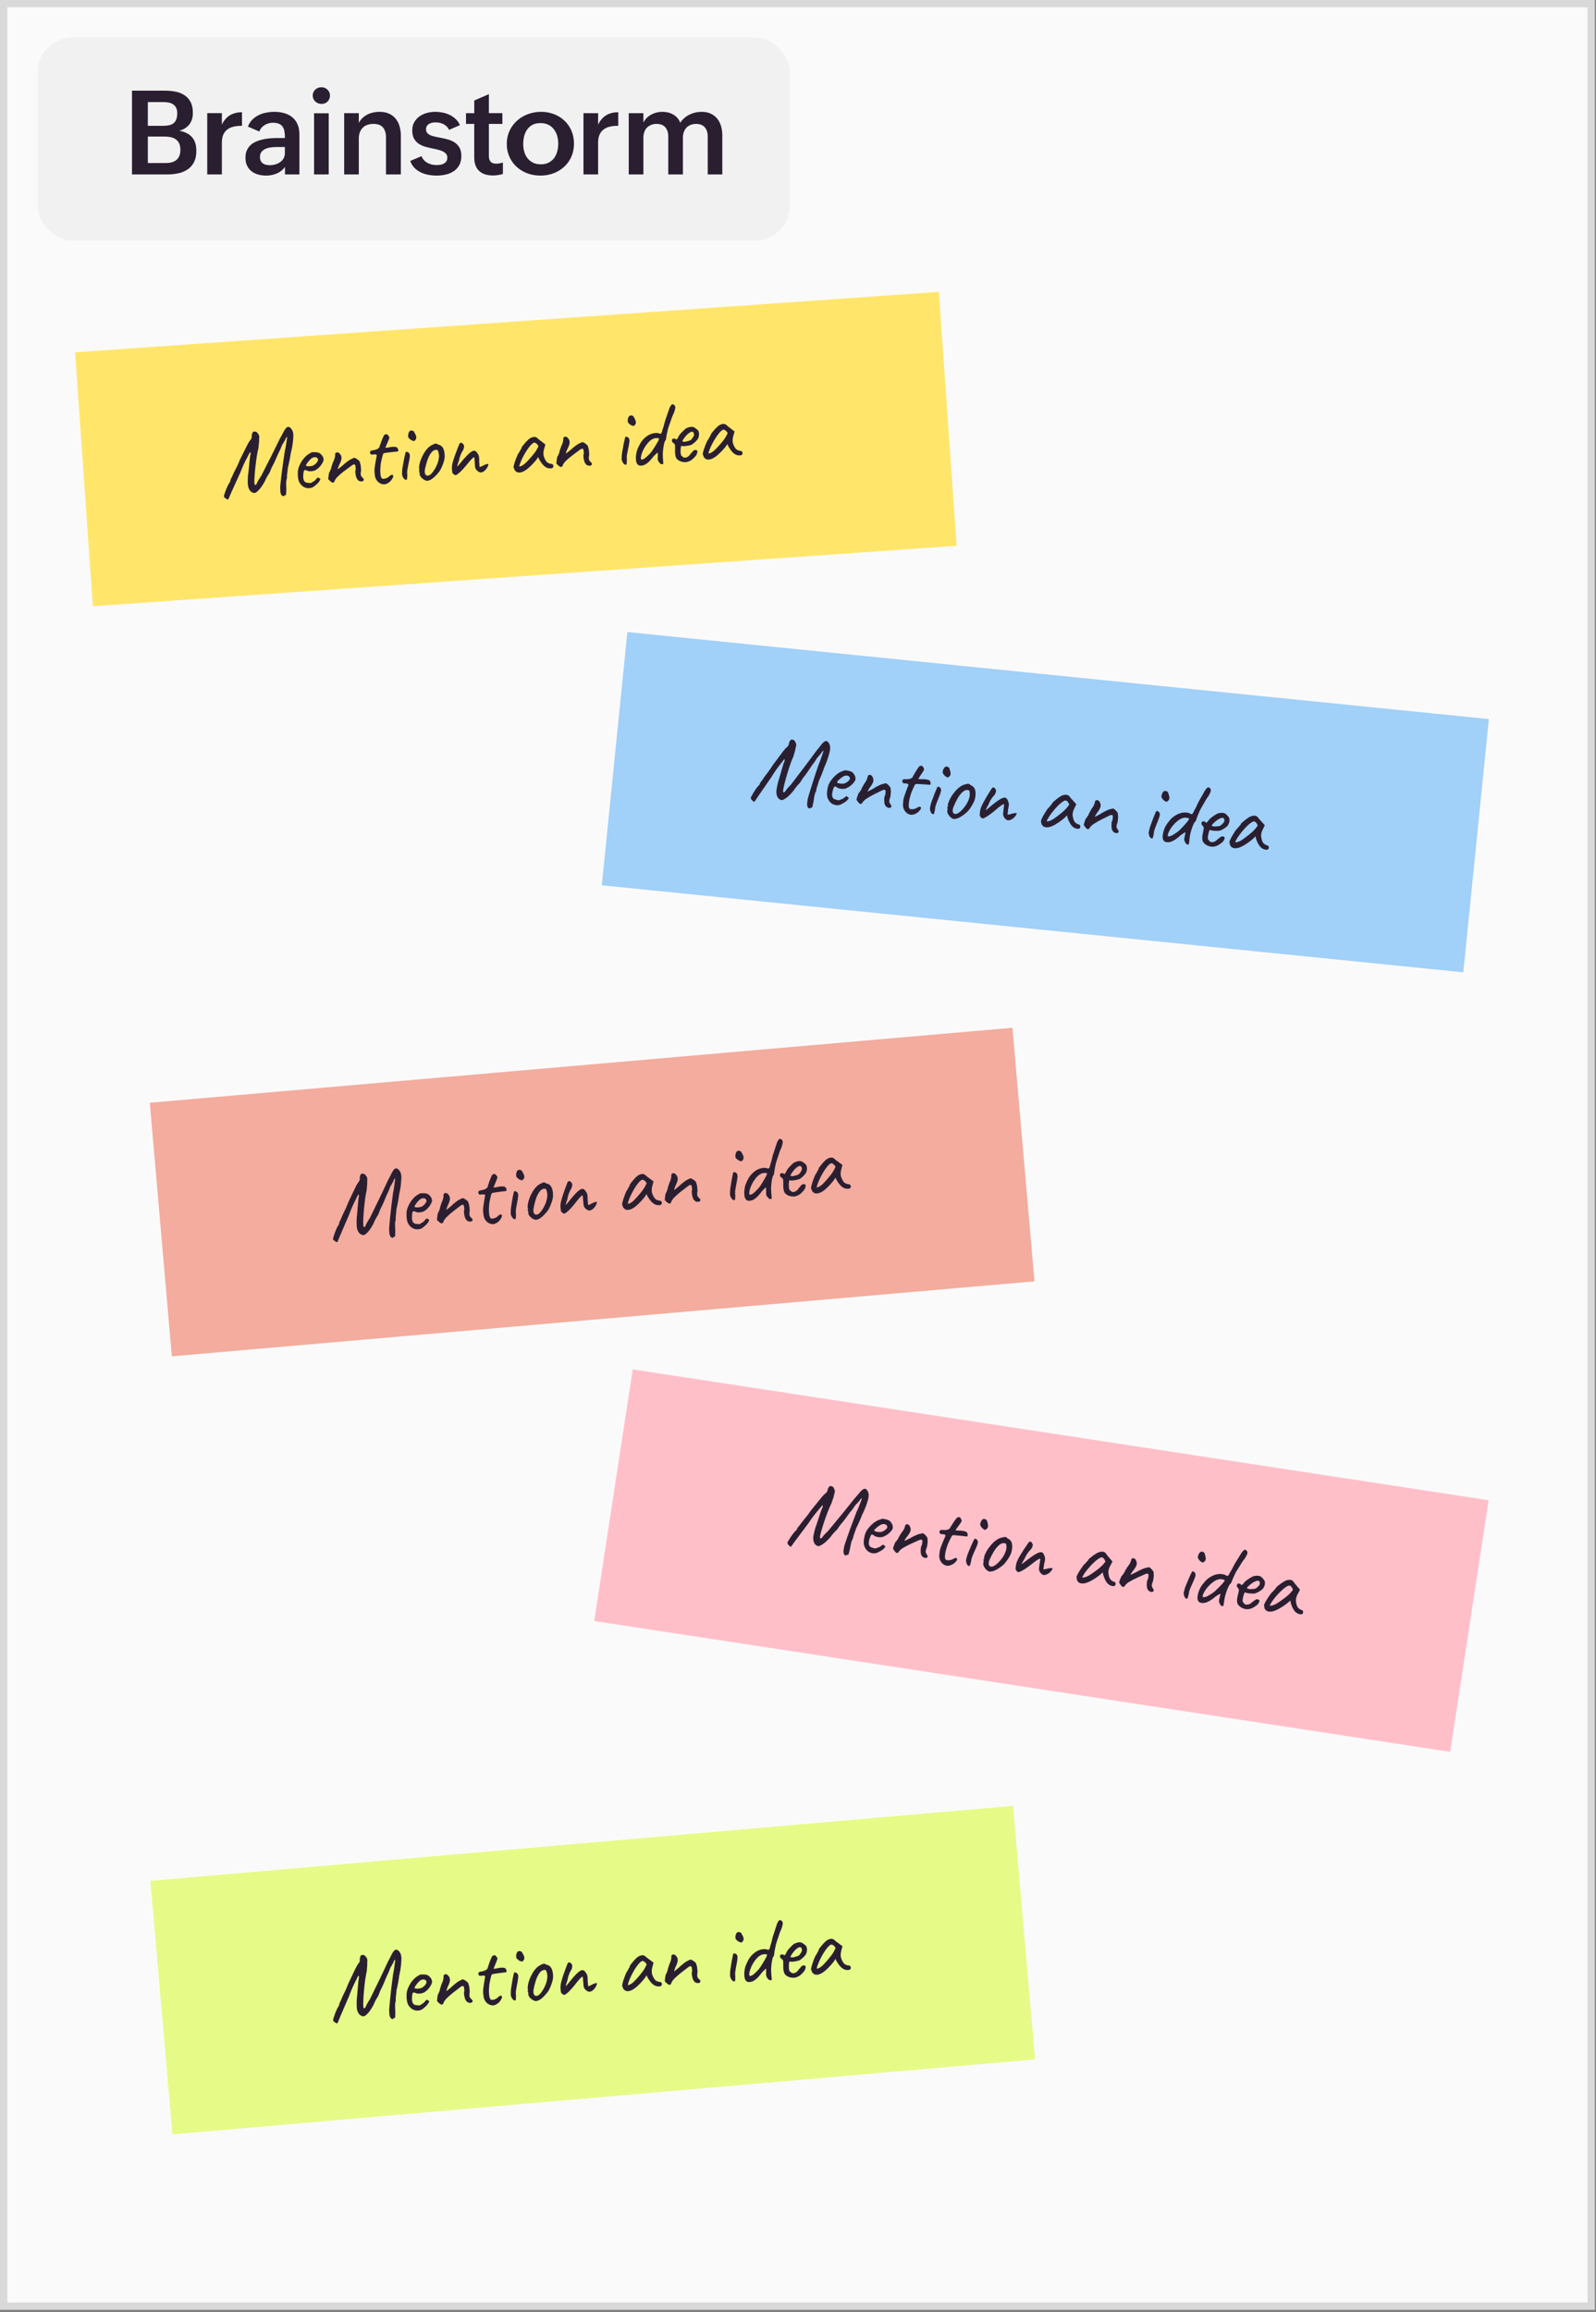 <svg xmlns="http://www.w3.org/2000/svg" width="272" height="394" fill="none" viewBox="0 0 272 394"><rect x="0" y="0" width="272" height="394" fill="#808080" stroke="none"/><path fill="#fbfafa" stroke="#d9d9d9" stroke-width="1.248" d="M.624.624h270.552v392.349H.624z"/><rect width="128.207" height="34.616" x="6.406" y="6.395" fill="#f1f1f1" rx="5.956"/><path fill="#2a1f31" d="M22.495 15.453h5.624q.974 0 1.833.175a4.1 4.1 0 0 1 1.51.614q.654.43 1.024 1.16.38.732.38 1.842 0 1.17-.585 1.94t-1.715 1.092q1.462.292 2.173 1.12.722.83.722 2.32 0 1.14-.4 1.911a3.3 3.3 0 0 1-1.082 1.238 4.6 4.6 0 0 1-1.579.663 9 9 0 0 1-1.9.195h-6.005zm5.283 5.985q.585 0 1.033-.098.449-.098.76-.341.312-.243.468-.653.166-.42.166-1.043 0-.585-.195-.955a1.5 1.5 0 0 0-.536-.585 2.1 2.1 0 0 0-.78-.293 5.6 5.6 0 0 0-.955-.078h-2.544v4.046zm.38 6.345q.595 0 1.072-.117.478-.127.81-.39.34-.273.516-.702.185-.428.185-1.043 0-.681-.224-1.12a1.7 1.7 0 0 0-.595-.693 2.3 2.3 0 0 0-.877-.35 5.6 5.6 0 0 0-1.072-.098h-2.778v4.513zm7.16-8.5h2.495v1.96q.526-1.083 1.374-1.599.858-.516 2.057-.516v2.31q-.76 0-1.394.136-.623.136-1.082.478-.449.33-.702.887t-.253 1.393v5.39h-2.495zm13.251 9.163q-.594.79-1.433 1.13a4.7 4.7 0 0 1-1.803.342q-.73 0-1.374-.186a3.2 3.2 0 0 1-1.112-.565 2.7 2.7 0 0 1-.74-.945q-.273-.576-.273-1.346 0-.72.234-1.247.243-.537.643-.907.41-.37.955-.604a6 6 0 0 1 1.15-.36q.615-.137 1.258-.186a17 17 0 0 1 1.247-.049h1.229v-.165q0-.555-.088-1.004a1.8 1.8 0 0 0-.302-.77 1.4 1.4 0 0 0-.624-.488q-.39-.175-1.024-.175-.76 0-1.403.39-.634.38-.916 1.101l-1.94-.838q.263-.691.74-1.17.479-.477 1.083-.78a4.8 4.8 0 0 1 1.296-.428q.692-.137 1.394-.137.926 0 1.706.234.78.224 1.345.692.575.468.887 1.2.321.72.321 1.715v6.823H48.57zm-1.277-3.392q-.429 0-.955.049-.517.038-.975.214-.448.176-.75.517-.303.34-.303.935 0 .38.127.644.128.252.351.419.234.165.536.243.303.069.653.069.478 0 .936-.127t.819-.38q.37-.255.594-.643a1.86 1.86 0 0 0 .224-.927v-1.013zm6.01-8.773q0-.312.116-.565.118-.263.322-.448.204-.195.468-.293a1.56 1.56 0 0 1 1.14 0q.264.107.458.302.205.186.312.449.117.253.117.565 0 .302-.117.565a1.3 1.3 0 0 1-.302.449 1.3 1.3 0 0 1-.448.292 1.5 1.5 0 0 1-.575.107q-.302 0-.575-.107a1.6 1.6 0 0 1-.478-.292 1.4 1.4 0 0 1-.322-.458 1.4 1.4 0 0 1-.117-.566m.224 3.022h2.495v10.42h-2.495zm5.132-.02h2.495v1.657q.254-.486.633-.838a3.74 3.74 0 0 1 1.823-.926q.526-.117 1.072-.117.936 0 1.618.312.693.312 1.14.868.449.555.664 1.316.214.75.214 1.637v6.53h-2.534v-6.286q0-1.102-.507-1.706-.507-.614-1.628-.614-1.179 0-1.842.672-.653.673-.653 1.804v6.13h-2.495zm13.183 7.33q.146.38.41.673.262.282.604.468.34.185.74.282a4 4 0 0 0 1.453.04q.322-.06.584-.196.264-.146.43-.38.174-.243.175-.614 0-.39-.195-.643a1.5 1.5 0 0 0-.536-.42 3.3 3.3 0 0 0-.77-.282q-.43-.117-.916-.214a36 36 0 0 1-1.268-.303 4.2 4.2 0 0 1-1.14-.497 2.6 2.6 0 0 1-.829-.877q-.321-.546-.321-1.423 0-.81.341-1.404.34-.594.887-.984.555-.39 1.248-.585.702-.195 1.413-.195.624 0 1.267.127.644.117 1.209.39.575.273 1.033.711.468.43.721 1.043l-1.852.8a1.8 1.8 0 0 0-.41-.585 2.3 2.3 0 0 0-.564-.4 2.6 2.6 0 0 0-.654-.224 3.4 3.4 0 0 0-.662-.068q-.312 0-.605.068-.292.058-.526.205-.225.135-.36.36-.137.225-.137.546 0 .36.175.595.185.224.488.38.312.146.73.244.42.096.888.185.643.126 1.306.292.662.165 1.199.497.546.331.887.897.34.555.34 1.472 0 .915-.36 1.56a2.86 2.86 0 0 1-.945 1.023q-.585.39-1.345.565a7 7 0 0 1-1.58.176q-.69 0-1.384-.127a5 5 0 0 1-1.296-.42 4 4 0 0 1-1.082-.77 3.1 3.1 0 0 1-.711-1.179zm13.865 3.032q-.41.117-.828.185-.42.068-.887.068-1.49 0-2.33-.77-.838-.78-.838-2.34v-5.672H79.42v-1.832h1.403v-2.155l2.495-1.082v3.236h2.3v1.833h-2.3v5.449q0 .614.283.974.292.351.984.351.264 0 .546-.049.293-.058.575-.155zm.668-5.118q0-1.227.468-2.232a5.3 5.3 0 0 1 1.277-1.725 5.7 5.7 0 0 1 1.852-1.111 6.3 6.3 0 0 1 2.242-.4q1.19 0 2.212.4 1.024.39 1.774 1.111a5 5 0 0 1 1.19 1.716q.428.993.428 2.193 0 1.229-.448 2.232a5.1 5.1 0 0 1-1.228 1.715 5.5 5.5 0 0 1-1.813 1.102q-1.043.39-2.222.39-1.19 0-2.242-.39a5.7 5.7 0 0 1-1.823-1.111 5.2 5.2 0 0 1-1.218-1.697 5.3 5.3 0 0 1-.449-2.193m5.8 3.47q.78 0 1.335-.292.566-.293.926-.77.36-.488.526-1.12a5 5 0 0 0 .176-1.317q0-.72-.185-1.355a3.2 3.2 0 0 0-.566-1.12 2.55 2.55 0 0 0-.935-.76q-.565-.284-1.336-.284-.79 0-1.355.293-.555.292-.906.79a3.3 3.3 0 0 0-.517 1.14q-.165.644-.165 1.364 0 .692.185 1.316t.555 1.092q.381.468.936.75.566.273 1.326.273m7.266-8.713h2.496v1.959q.526-1.083 1.374-1.599.858-.516 2.057-.516v2.31q-.76 0-1.394.136-.624.136-1.082.478-.449.33-.702.887t-.253 1.393v5.39H99.44zm7.716 0h2.495v1.598q.233-.448.575-.79.35-.34.77-.565.429-.234.906-.35a4.25 4.25 0 0 1 1.94-.01q.468.107.868.34.409.225.721.576.312.35.497.838a3.93 3.93 0 0 1 1.559-1.374 4.6 4.6 0 0 1 2.086-.488q.897 0 1.56.312t1.101.858q.439.536.653 1.277t.215 1.608v6.609h-2.486V23.27q0-.985-.497-1.57-.488-.584-1.491-.584-.546 0-.965.185-.419.176-.702.488a2.1 2.1 0 0 0-.429.75 2.9 2.9 0 0 0-.146.936v6.248h-2.495V23.27q0-.985-.497-1.57-.498-.584-1.501-.584-.536 0-.956.185-.419.176-.711.488a2.1 2.1 0 0 0-.429.75 2.9 2.9 0 0 0-.146.936v6.248h-2.495z"/><path fill="#ffe66b" d="m12.797 60.035 147.208-10.302 3.028 43.265L15.825 103.3z"/><path fill="#f3ac9e" d="m25.531 187.91 147.014-12.777 3.755 43.208-147.014 12.777z"/><path fill="#ffbfc9" d="m253.703 255.641-145.874-22.294-6.553 42.874 145.875 22.293z"/><path fill="#a1d0f8" d="m253.742 122.531-146.821-14.828-4.358 43.151 146.82 14.828z"/><path fill="#e6fb87" d="m25.633 320.496 147.014-12.777 3.755 43.208-147.014 12.777z"/><path fill="#2a1f31" d="M48.458 84.484q-.01.1-.193.062-.166-.022-.31-.208a1.5 1.5 0 0 1-.17-.563 27 27 0 0 1-.038-.786q.06-.578.16-1.505.115-.944.265-2.103.166-1.177.357-2.454.15-.668.228-1.214.093-.565.135-.913l.041-.347q-.003-.049-.094.055-.076.088-.15.208-.075.12-.053.184l-.103.171a15 15 0 0 0-.264.462q-.152.174-.347.68a7 7 0 0 1-.444.95 82 82 0 0 0-.483 1.1q-.255.576-.458.968a5 5 0 0 0-.26.51 5 5 0 0 0-.156.372 2.5 2.5 0 0 1-.198.457q-.147.256-.326.515-.088.154-.175.324a5 5 0 0 0-.145.273l-.042.101q.003.049-.144.305-.13.255-.338.565a6 6 0 0 1-.374.535q-.53.645-.866.782-.336.121-.788-.241a1.7 1.7 0 0 1-.35-.567 2.7 2.7 0 0 1-.14-.828q-.018-.507.028-1.266.075-.58.134-1.159.057-.594.104-1.107.063-.529.103-.893.056-.366.098-.483.01-.33-.04-.358-.052-.03-.184.21-.058.118-.303.595-.247.459-.579 1.14-.314.678-.62 1.47l-.97 2.136q-.37.83-.599 1.321-.213.491-.311.728a6 6 0 0 1-.142.321.6.6 0 0 1-.074.12.5.5 0 0 1-.32-.109 3 3 0 0 1-.329-.256.6.6 0 0 1-.065-.226q.01-.115.092-.335l.247-.706q.183-.44.342-.762.157-.339.25-.412a3 3 0 0 0 .13-.271.9.9 0 0 0 .06-.316q.075-.105.218-.41.159-.322.313-.694.117-.22.289-.578.189-.357.39-.782.199-.44.353-.829.663-1.342 1.125-2.26.461-.935.706-1.198.076-.087.147-.24a.5.5 0 0 0 .08-.268 1.45 1.45 0 0 1 .088-.63q.127-.305.277-.282.162-.01.296.013t.292.193q.145.187.256.376.111.19.038.786.015.228-.013.526-.03.28-.062.53-.018.231-.025.363a15 15 0 0 0-.293 1.464 35 35 0 0 0-.217 1.624q-.091.81-.142 1.52-.05.693-.051 1.153.013.442.067.504.12.059.197.003.078-.054.249-.444.1-.203.278-.495.192-.309.371-.567.115-.238.361-.715.247-.476.622-1.224.392-.75.926-1.82.549-1.09 1.239-2.516.336-.597.626-1.16.305-.578.506-.756.214-.228.467-.13.252.08.454.395.218.313.269.802.031.228-.015.74a13 13 0 0 1-.133 1.175q-.103.647-.285 1.35a9 9 0 0 1-.115.713q-.07.415-.17.865t-.204.852q-.044.544-.123 1.075-.062.53-.017.707-.129.271-.145.766-.015.493.021 1.016-.021.642-.036.905-.015.264-.098.253-.216-.05-.206.097m5.212-1.721a1.44 1.44 0 0 1-.777.398 1.7 1.7 0 0 1-.875-.071 1.75 1.75 0 0 1-.743-.54 1.85 1.85 0 0 1-.416-.793q-.114-.468-.1-1.224a3.1 3.1 0 0 1 .32-1.303q.315-.678.787-1.22.488-.542.981-.773.234-.18.398-.175.18-.013.542-.004.379.022.566.109a.8.8 0 0 1 .328.24 1.3 1.3 0 0 1 .474.92q-.04.363-.43.915-.374.536-1.021.908a2.3 2.3 0 0 1-.778.152q-.426.012-.717-.164-.32-.11-.405.077-.087.17-.123.83-.023.624.16.907a.63.63 0 0 0 .464.297q.331.043.513.063.198.003.464-.18.25-.18.315-.202a.4.4 0 0 0 .093-.072l.198-.227q.106-.122.169-.176a.2.2 0 0 1 .142-.075q.082-.006.153.072.07.06.137.089.164-.012.079.191-.068.202-.31.498a3.6 3.6 0 0 1-.588.532m-.254-3.463a2 2 0 0 0 .36-.255q.184-.177.303-.366.133-.206.125-.337-.015-.228-.239-.36-.223-.15-.64-.006a1.1 1.1 0 0 0-.392.273q-.216.195-.413.44a7 7 0 0 0-.299.43q-.102.188-.067.218.055.079.287.112.23.017.508-.019.292-.037.467-.13m8.3 2.729q-.326.022-.547-.094-.223-.132-.393-.45a5 5 0 0 1-.149-.498 5 5 0 0 1-.07-.537q-.018-.262.026-.346.06-.07.033-.232l-.026-.376q-.038-.326-.188-.349-.135-.04-.385.125a30 30 0 0 0-.735.543q-.454.327-.951.723-.483.394-.913.818-.332.417-.4.635-.051.2-.182.21-.126.074-.227.031l-.26-.18a5 5 0 0 0-.245-.229 1 1 0 0 1-.16-.185q-.005-.082.025-.347t.079-.53q.063-.268.09-.352.083-.004.12-.172.054-.168.171-.373.019-.198.128-.534.123-.353.22-.623.201-.408.265-.675.08-.268.086-.662a.11.11 0 0 1 .025-.117q.044-.069.11-.073a.275.275 0 0 1 .306-.087.62.62 0 0 1 .343.223q.322.372.285.801-.02.412-.442 1.212l-.152.421a.6.6 0 0 0-.034.216l.156-.125q.171-.127.374-.289.218-.18.342-.27.077-.087.356-.32.28-.233.593-.45.328-.238.49-.28a2 2 0 0 1 .27-.134.6.6 0 0 1 .207-.08q.131-.01.337.124.222.117.415.3.192.167.234.296l.009.13.041.13q.08.207.105.567.04.358.029.654-.013.297-.091.351l.003.05q.019.031.084.026l.006.082q-.082.006-.056.152a1 1 0 0 0 .119.287q.11.157.214.248.21.182.19.365-.022.165-.28.249m3.501.481a1.8 1.8 0 0 1-.386-.12 4 4 0 0 1-.413-.284 3.3 3.3 0 0 1-.345-.47 1.8 1.8 0 0 1-.166-.513 8 8 0 0 1-.087-.782q-.013-.196.025-.593.055-.398.124-.83.084-.449.142-.797.074-.35.084-.45.034-.215-.18-.233a2.2 2.2 0 0 0-.475.016q-.246.017-.33-.026-.067-.012-.07-.045l-.003-.049q-.004-.065-.022-.08-.002-.034-.056-.112-.037-.063.02-.181a.37.37 0 0 1 .25-.182q.144-.043.389-.076.259-.051.515-.15a1 1 0 0 0 .404-.323q.123-.37.288-.825.166-.454.322-.81.172-.373.231-.46.269-.165.401-.142.132.007.313.258.09.108.127.172.054.061.03.195a2 2 0 0 1-.152.42 20 20 0 0 1-.353.83l-.127.304-.058.119q.067.01.198.002.13-.01.325-.038.178-.045.454-.08.276-.053.442-.031.375-.026.565.109.189.119.228.444.045.176-.067.218-.096.04-.537.07-.147.01-.456.047l-.652.078a7 7 0 0 0-.568.088q-.228.033-.226.065-.046.036-.142.322-.079.285-.168.652l-.138.633q-.075.564-.103 1.123-.01.56.05.966t.22.559q.156.137.576.026.417-.127.665-.358.277-.265.456-.277.197-.014.225.165.044.161-.147.486-.175.307-.454.557a2.1 2.1 0 0 1-.6.353q-.305.103-.588.04m3.988-.75q-.247-.015-.448-.314a1.9 1.9 0 0 1-.237-.575 7 7 0 0 0 .007-.378l.03-.51q.044-.316.129-.765l.165-.93q.1-.468.175-.8.075-.334.104-.402.072-.135.257-.083a.7.7 0 0 1 .307.176.6.6 0 0 1 .136.302q.045.178-.013.527-.042.347-.192 1.03-.135.667-.204 1.082a3.5 3.5 0 0 0-.009.838 8 8 0 0 1-.05.693q-.026.116-.157.109m1.43-6.649a.22.22 0 0 1-.127.058 1 1 0 0 1-.186-.086.7.7 0 0 1-.304-.126 4 4 0 0 1-.315-.274q-.125-.156-.127-.189a1.8 1.8 0 0 1-.012-.41q.03-.264.148-.469a.46.46 0 0 1 .36-.255.4.4 0 0 1 .116.009q.05.013.302.094.147.236.3.538.15.285.154.58.004.28-.308.53m2.316 6.802a.8.8 0 0 1-.345-.01 6 6 0 0 1-.34-.157 2.3 2.3 0 0 1-.577-.518 1.05 1.05 0 0 1-.186-.562.53.53 0 0 0-.019-.261l-.024-.114q-.104-.074-.072-.093a.2.2 0 0 0 .042-.101q.13-.042.02-.182-.057-.128.01-.592.081-.481.233-.903.069-.184.196-.49a9 9 0 0 1 .319-.612 3.6 3.6 0 0 1 .326-.515q.331-.433.595-.648.28-.234.63-.389.318-.153.464-.18.146-.025.422.169.4.087.61.286.227.181.37.599.164.465.16 1.121.01.64-.442 1.689-.267.659-.555 1.007a7 7 0 0 1-.672.735 4 4 0 0 1-.544.448q-.25.165-.621.273m1.173-2.034q.294-.513.445-.934.166-.438.237-1.083a2 2 0 0 0-.013-.443 2.4 2.4 0 0 0-.117-.5q-.065-.227-.164-.236a.7.7 0 0 0-.474.033q-.257.084-.545.431-.255.346-.456.77-.184.423-.33.926a17 17 0 0 0-.271 1.07q-.12.631.081.946.219.313.649.12.429-.21.958-1.1m3.515 1.088q-.065.004-.201-.069-.122-.09-.191-.15a.64.64 0 0 1-.165-.252 6 6 0 0 1-.057-.587q-.037-.524.135-1.142.17-.636.6-1.782l.46-1.18q.057-.136.1-.205.063-.069.106-.138l.115-.008.049-.003q.13-.01.272.145.141.138.219.313.015.213-.035.446-.033.233-.345.713a6 6 0 0 0-.269.626q-.15.438-.195.752a.7.7 0 0 0-.055.152l-.096.27q-.04.15-.095.285l-.057.365 1.017-1.203q.716-.82 1.166-1.18.452-.36.733-.33t.504.41q.127.171.186.315.075.126.106.354.033.226.015.688l.07 1.013q.24-.082.384-.141.143-.075.301-.152.143-.076.336-.138.191-.079.484-.116-.001.215-.115.468a2.4 2.4 0 0 1-.297.464q-.18.225-.417.373a.9.9 0 0 1-.449.162q-.212.015-.488-.18a1.3 1.3 0 0 1-.409-.448 1.5 1.5 0 0 1-.108-.386l-.054-.784-.042-.605q-.018-.261-.174-.136a3 3 0 0 0-.232.197q-.23.23-.49.526-.241.296-.5.609-.696.836-1.178 1.247-.465.409-.644.422m10.326-.58a.5.5 0 0 0-.177-.184q-.103-.075-.108-.14a.5.5 0 0 0-.025-.13.2.2 0 0 0-.076-.143q-.088-.092-.014-.442.074-.366.267-.888.194-.54.464-1.132.121-.14.238-.361.117-.222.177-.291a.16.16 0 0 1 .041-.118q.045-.069.11-.074l-.006-.097q-.007-.083.128-.288.15-.209.362-.452.213-.261.443-.49.229-.246.386-.355a1.7 1.7 0 0 1 .683-.326.8.8 0 0 1 .649.12l.174.151.28.244q.172.12.346.255l.641.498-.237.837q-.168.668-.036 1.152.148.482.385.827.095.174.35.32.273.147.504.163a.53.53 0 0 1 .252.081q.12.074.132.254a.47.47 0 0 1-.047.266q-.059.102-.22.146-.534.102-1.03-.192-.48-.296-.925-1.02a3 3 0 0 1-.204-.347 4 4 0 0 1-.14-.351l-.223.327q-.165.225-.257.33-1.079 1.255-1.9 1.723-.807.45-1.387.128m.525-.955q.009.115.344-.023.35-.156.736-.51.523-.513 1.04-1.123.532-.61.841-1.125l.32-.613q-.19-.364-.395-.482-.19-.135-.32-.125-.214.015-.61.436-.382.42-.811 1.106t-.8 1.5q-.141.337-.25.657zm12.103-.077q-.327.023-.548-.093-.223-.133-.392-.45a5 5 0 0 1-.15-.498 5 5 0 0 1-.07-.537q-.017-.261.026-.347.06-.07.034-.232l-.026-.376q-.04-.325-.188-.348-.135-.04-.386.125a30 30 0 0 0-.734.543q-.453.327-.952.722a13 13 0 0 0-.912.818q-.333.417-.4.635-.051.201-.182.21-.126.075-.228.032l-.259-.18a5 5 0 0 0-.245-.229 1 1 0 0 1-.16-.186q-.006-.082.025-.346.03-.266.078-.531.064-.267.09-.351.082-.006.12-.172.055-.168.172-.373.02-.198.127-.535l.22-.622q.202-.408.265-.675.08-.269.086-.663a.11.11 0 0 1 .025-.116q.044-.069.11-.073a.275.275 0 0 1 .306-.087.62.62 0 0 1 .344.222q.321.373.285.802-.022.411-.442 1.212l-.152.421a.7.7 0 0 0-.035.216l.156-.126q.173-.126.374-.288.218-.18.343-.27a4 4 0 0 1 .356-.32q.279-.232.592-.451.33-.235.49-.28.126-.075.27-.134a.6.6 0 0 1 .208-.08q.131-.009.337.125.221.115.414.3.192.167.234.296l.009.13.042.129q.08.209.104.567.042.359.029.655-.012.297-.091.351l.004.05q.018.031.084.026l.005.082q-.081.006-.055.151a1 1 0 0 0 .118.288q.11.156.214.248.21.182.19.364-.023.166-.279.25m6.036-.169q-.247-.015-.448-.314a1.9 1.9 0 0 1-.237-.574q.008-.132.007-.378l.031-.511q.044-.315.128-.764l.166-.931q.099-.467.175-.8a4 4 0 0 1 .103-.401q.073-.136.257-.084a.7.7 0 0 1 .308.176.6.6 0 0 1 .136.303q.045.177-.014.526a12 12 0 0 1-.191 1.031q-.135.666-.205 1.081a3.4 3.4 0 0 0-.008.838 8 8 0 0 1-.051.693q-.025.117-.157.11m1.431-6.648a.22.22 0 0 1-.127.058 1 1 0 0 1-.187-.086.7.7 0 0 1-.304-.127 4 4 0 0 1-.314-.274q-.126-.155-.128-.188a2 2 0 0 1-.012-.41 1.2 1.2 0 0 1 .148-.47.46.46 0 0 1 .361-.254.4.4 0 0 1 .115.008q.05.013.302.094.147.237.3.538.15.285.154.58.003.28-.308.53m4.843 6.562a2 2 0 0 1-.197-.003.36.36 0 0 1-.206-.134q-.266-.276-.344-.468-.079-.192-.056-.571.016-.248.004-.427.003-.198.01-.33-.07-.06-.238.115a10 10 0 0 1-.432.408q-.512.675-.929 1.049-.403.356-.738.494a1.7 1.7 0 0 1-.649.11.65.65 0 0 1-.457-.198 1.15 1.15 0 0 1-.25-.525 4 4 0 0 1-.048-.703q.029-.543.158-1.045.146-.502.497-1.134.156-.34.43-.67.288-.348.63-.618.358-.287.693-.425a2.4 2.4 0 0 1 .757-.216q.39-.06.707.017a.8.8 0 0 0 .317.077q.131-.01.185-.177.073-.137.137-.404.062-.283.163-.487l.287-1.087q.149-.454.328-.958.178-.505.424-1.228.243-.541.416-.636.174-.11.418.103a.57.57 0 0 1 .164.48q-.031.266-.236.87a7 7 0 0 0-.368.846q-.178.522-.329.943-.153.405-.314.925a8 8 0 0 1-.139.617 15 15 0 0 0-.12.632 6 6 0 0 1-.081.498q-.034.216-.1.22-.12.156-.209.54-.09.367-.144.765a34 34 0 0 1-.07.661 5 5 0 0 0-.014.51q.005.312.025.606l.027.392q.026.36.015.459-.009.1-.124.107m-3.551-.79q.344-.024.699-.344.372-.321.739-.707a4.5 4.5 0 0 0 .482-.64q.268-.397.504-.79.251-.396.396-.685.143-.305.138-.37-.005-.082-.154-.105a1.6 1.6 0 0 0-.346-.009.8.8 0 0 0-.293.037q-.354.105-.696.376-.327.27-.701.787-.39.552-.629 1.127-.223.573-.263.954-.04.38.124.369m6.748.34q-.655-.218-.883-.662-.213-.46-.165-1.45-.002-.507-.014-.671-.011-.164-.202-.315a1.4 1.4 0 0 0-.192-.167q-.123-.106-.112-.19a.6.6 0 0 1 0-.246q.022-.149.088-.154a.3.3 0 0 0 .128-.041.17.17 0 0 1 .147-.01 1 1 0 0 1 .149.006q.083.01.087.076.073.11.215.018.14-.108.281-.446a3 3 0 0 1 .389-.552q.26-.281.506-.511.263-.248.435-.358.08-.039.24-.1.16-.06.337-.104.195-.046.326-.04a.9.9 0 0 1 .501.13q.223.133.416.317a.6.6 0 0 1 .289.374q.081.24.068.52a1.5 1.5 0 0 1-.112.517q-.038.166-.251.411a4.3 4.3 0 0 1-.492.478 2.6 2.6 0 0 1-.518.347q-.21.064-.55.12a6 6 0 0 1-.619.075q-.278.003-.38-.04-.119-.056-.167.193a4 4 0 0 0-.05.71q-.009.36.036.522a1 1 0 0 0 .081.225 10 10 0 0 0 .331.272q.224.15.591.009.305-.103.576-.467.287-.364.533-.594a.26.26 0 0 1 .204-.146.74.74 0 0 1 .344-.007q.187.102.166.268-.006.148-.132.468a1.1 1.1 0 0 1-.208.31q-.152.175-.353.37a3 3 0 0 1-.341.285q-.473.295-.896.341-.425.03-.827-.09m.736-3.383q.354-.106.564-.154a.9.9 0 0 0 .396-.208q.185-.177.449-.638a.7.7 0 0 0 .008-.362q-.03-.178-.099-.24a.32.32 0 0 0-.366-.073q-.193.063-.364.206a1.6 1.6 0 0 0-.326.269 4 4 0 0 0-.396.454 3.6 3.6 0 0 0-.314.448q-.117.206-.049.234-.028.068.185.069.23 0 .312-.005m3.371 2.904a.5.5 0 0 0-.177-.185q-.104-.075-.108-.14a.5.5 0 0 0-.025-.13.2.2 0 0 0-.076-.143q-.088-.092-.014-.442.073-.366.268-.888.192-.54.464-1.132.121-.14.237-.361.117-.222.177-.292a.16.16 0 0 1 .042-.117q.044-.069.109-.074l-.006-.098q-.006-.081.128-.288.15-.207.363-.451.211-.262.442-.49.23-.246.386-.355a1.7 1.7 0 0 1 .684-.326.8.8 0 0 1 .648.12l.175.151.279.244q.172.12.346.255l.642.498-.238.837q-.168.668-.036 1.152.148.482.385.827.094.174.351.32.272.145.503.163a.53.53 0 0 1 .252.081q.12.075.132.254a.46.46 0 0 1-.047.266q-.058.102-.22.146-.534.102-1.031-.192-.48-.296-.924-1.02a3 3 0 0 1-.204-.347 4 4 0 0 1-.139-.352l-.224.328q-.165.225-.256.33-1.08 1.255-1.901 1.723-.807.45-1.387.128m.526-.956q.007.114.343-.023.35-.156.736-.51.523-.513 1.039-1.123.533-.61.842-1.125l.319-.613q-.189-.364-.394-.482-.19-.135-.32-.125-.213.015-.611.436-.381.42-.81 1.106-.43.685-.8 1.5-.14.337-.25.657zm17.363 60.497q-.027.096-.201.027-.159-.051-.268-.26a1.5 1.5 0 0 1-.066-.585q.028-.26.103-.779.16-.56.425-1.453.282-.907.636-2.022.373-1.128.789-2.351.268-.63.441-1.154.192-.539.295-.874l.103-.334q.006-.05-.103.038a1.5 1.5 0 0 0-.184.177q-.094.105-.085.172l-.132.15q-.132.15-.342.407-.181.144-.463.608-.282.462-.606.855-.315.46-.671.997-.355.52-.624.87a5 5 0 0 0-.348.455 5 5 0 0 0-.218.339 2.5 2.5 0 0 1-.277.414q-.19.226-.412.448a8 8 0 0 0-.23.288q-.114.135-.192.242l-.06.093q-.005.048-.195.275-.174.228-.434.495a6 6 0 0 1-.463.46q-.637.538-.991.615-.353.058-.733-.378a1.7 1.7 0 0 1-.244-.621 2.7 2.7 0 0 1 .011-.839q.073-.503.253-1.241.177-.556.338-1.116.163-.575.301-1.071l.26-.861q.121-.349.183-.457.069-.323.023-.36-.045-.038-.217.174a40 40 0 0 1-.405.531q-.325.409-.772 1.019-.43.611-.874 1.336-.804 1.164-1.335 1.928a92 92 0 0 1-.824 1.194q-.298.445-.436.66a5 5 0 0 1-.198.291.6.6 0 0 1-.094.105.5.5 0 0 1-.294-.164 4 4 0 0 1-.279-.311.6.6 0 0 1-.023-.234q.028-.112.15-.313l.369-.651q.258-.4.472-.689.215-.306.32-.36.096-.121.175-.244a.9.9 0 0 0 .116-.3q.092-.088.288-.364.213-.29.432-.627.153-.198.387-.518.25-.318.523-.7.274-.398.495-.752.892-1.203 1.511-2.024.62-.837.908-1.053.09-.072.188-.209a.5.5 0 0 0 .126-.25q.039-.342.199-.604.18-.278.322-.228.163.018.29.065t.253.242q.108.21.184.416.077.207-.103.78a3 3 0 0 1-.107.515q-.079.271-.155.511-.058.224-.089.352-.282.612-.55 1.389a36 36 0 0 0-.502 1.559 35 35 0 0 0-.411 1.471q-.173.672-.257 1.125-.065.438-.023.508.106.078.193.038t.324-.392q.135-.183.362-.438.244-.27.466-.492.156-.213.483-.638.328-.426.831-1.095.519-.668 1.235-1.626.733-.974 1.668-2.253.437-.53.822-1.03.403-.515.634-.654.25-.187.482-.046.233.125.377.471.159.346.121.837-.009.23-.147.725-.12.498-.34 1.133a14 14 0 0 1-.521 1.277q-.08.27-.24.682a17 17 0 0 1-.322.821q-.18.424-.353.801-.14.528-.313 1.036-.155.51-.143.693-.175.244-.278.727a10 10 0 0 0-.161 1.004q-.136.627-.197.884-.061.258-.141.232-.205-.089-.221.058m5.436-.764q-.374.255-.836.253-.444 0-.848-.226a1.76 1.76 0 0 1-.635-.664 1.84 1.84 0 0 1-.267-.853q-.03-.482.119-1.223.12-.63.548-1.224.43-.612.991-1.06.577-.447 1.104-.586.261-.136.423-.102.179.02.533.093.369.09.538.208a.8.8 0 0 1 .28.294 1.28 1.28 0 0 1 .302.99q-.105.351-.586.825a3.1 3.1 0 0 1-1.167.71q-.37.075-.792.011-.421-.063-.676-.289-.295-.165-.413.003-.116.153-.269.794-.134.611-.004.923a.63.63 0 0 0 .403.374q.319.102.494.154.194.038.489-.094.278-.134.345-.143a.4.4 0 0 0 .105-.054l.235-.188q.127-.102.197-.143a.2.2 0 0 1 .154-.049q.081.01.137.098a.5.5 0 0 0 .12.112q.162.018.043.202-.102.187-.394.434a3.6 3.6 0 0 1-.673.42m.367-3.453q.189-.062.4-.186.213-.141.364-.306.168-.179.182-.309a.44.44 0 0 0-.17-.398q-.194-.186-.629-.119a1.1 1.1 0 0 0-.434.199 4 4 0 0 0-.485.358 7 7 0 0 0-.371.371q-.134.166-.105.202.04.087.263.161.224.058.502.072.296.016.483-.045m7.681 4.166a1 1 0 0 1-.522-.19q-.195-.17-.306-.512a5 5 0 0 1-.058-.517q0-.297.027-.541.03-.26.087-.336.072-.058.074-.223l.042-.374q.02-.327-.123-.376-.125-.063-.402.054a34 34 0 0 0-.819.403 26 26 0 0 0-1.065.541q-.544.302-1.044.642-.402.351-.506.554-.088.188-.217.173-.138.051-.23-.009l-.223-.222a6 6 0 0 0-.2-.27 1 1 0 0 1-.125-.211 2.4 2.4 0 0 1 .087-.337q.077-.255.171-.508.111-.251.152-.329.082.009.149-.149a2 2 0 0 1 .235-.336 2.7 2.7 0 0 1 .221-.503l.327-.573a3.4 3.4 0 0 0 .382-.617q.126-.25.202-.637a.11.11 0 0 1 .045-.11q.057-.06.122-.052a.27.27 0 0 1 .316-.031.62.62 0 0 1 .298.28q.25.423.138.84-.095.401-.651 1.114l-.224.387a.6.6 0 0 0-.073.206l.176-.096q.19-.094.419-.217.247-.138.385-.204.091-.073.407-.252a9 9 0 0 1 .664-.338q.366-.174.532-.188.138-.051.289-.083a.6.6 0 0 1 .219-.042q.13.015.31.183.196.153.354.369.159.198.177.333l-.014.13.018.134q.041.219.002.577-.023.36-.089.649-.065.29-.152.329l-.005.049q.012.035.078.042l-.01.081q-.081-.01-.081.139a1 1 0 0 0 .065.304q.08.174.167.282.173.218.121.393-.05.159-.319.195m3.359 1.098a1.8 1.8 0 0 1-.358-.188 4 4 0 0 1-.357-.352 3.3 3.3 0 0 1-.255-.523 2 2 0 0 1-.072-.536q.001-.312.054-.785.022-.195.13-.578.126-.382.27-.794.163-.427.282-.76.136-.331.163-.427.072-.206-.136-.262a2.2 2.2 0 0 0-.47-.069q-.244-.027-.32-.085-.063-.023-.06-.056l.006-.049q.006-.065-.008-.083.005-.033-.036-.119-.025-.07.053-.176a.37.37 0 0 1 .278-.134q.15-.015.396-.005.264-.003.534-.056a1 1 0 0 0 .456-.246q.186-.342.43-.76.245-.417.461-.74.235-.336.31-.41.293-.115.419-.069.129.031.263.309.068.123.094.192.041.07-.006.197a2 2 0 0 1-.224.387q-.161.262-.496.753l-.179.277-.078.106a1 1 0 0 0 .194.038q.13.015.327.02.183-.013.462.002.28-.002.439.049.375.042.537.208.165.15.145.477.012.183-.105.203-.101.021-.541-.027a9 9 0 0 0-.457-.035l-.655-.039a7 7 0 0 0-.575-.015q-.23-.009-.234.024-.052.027-.197.291-.127.266-.282.611-.135.331-.248.599-.175.54-.302 1.087a6 6 0 0 0-.123.958q-.013.411.116.59.13.163.563.129.433-.051.718-.234.32-.212.499-.191.195.021.192.202.014.167-.232.452a2.2 2.2 0 0 1-.546.467 2.1 2.1 0 0 1-.653.24q-.318.048-.586-.065m4.058-.027q-.241-.059-.386-.389a1.9 1.9 0 0 1-.13-.607q.031-.129.074-.371.06-.24.121-.497.1-.303.263-.729l.329-.887q.18-.441.315-.756.134-.314.173-.376.096-.121.268-.036a.7.7 0 0 1 .271.228.6.6 0 0 1 .08.322q.013.183-.107.515-.103.335-.372.981-.251.63-.395 1.027a3.5 3.5 0 0 0-.157.823 8 8 0 0 1-.174.673q-.045.11-.173.079m2.593-6.287a.22.22 0 0 1-.135.035 1 1 0 0 1-.169-.118.7.7 0 0 1-.276-.179 4 4 0 0 1-.261-.326q-.095-.175-.092-.208a1.8 1.8 0 0 1 .062-.405q.077-.255.229-.436a.46.46 0 0 1 .4-.186.4.4 0 0 1 .112.029q.047.021.28.147.104.258.199.582.099.307.049.599-.047.274-.398.466m1.065 7.106a.8.8 0 0 1-.338-.071 6 6 0 0 1-.306-.215 2.3 2.3 0 0 1-.475-.613 1.05 1.05 0 0 1-.084-.586.5.5 0 0 0 .029-.261l-.003-.115q-.089-.093-.055-.105a.2.2 0 0 0 .06-.092q.134-.019.053-.176-.034-.135.113-.581.167-.459.391-.846.101-.17.281-.447.195-.274.423-.546.23-.288.412-.449.403-.367.702-.531.317-.18.689-.27a2 2 0 0 1 .488-.094q.149 0 .386.241.378.158.55.39.19.22.256.655.078.487-.043 1.132-.103.632-.736 1.583-.38.6-.726.892a7.5 7.5 0 0 1-.792.604q-.338.226-.615.343a2.3 2.3 0 0 1-.66.158m1.518-1.793q.38-.452.604-.839.242-.402.427-1.024a2 2 0 0 0 .065-.437 2.4 2.4 0 0 0-.026-.514q-.023-.233-.119-.26a.7.7 0 0 0-.472-.053q-.268.036-.613.328a4.6 4.6 0 0 0-.586.676q-.257.384-.49.852t-.458 1.004q-.231.6-.089.946.16.347.617.233.459-.13 1.14-.912m3.264 1.698q-.064-.007-.186-.103a3 3 0 0 1-.161-.183.64.64 0 0 1-.118-.277 6 6 0 0 1 .049-.587q.058-.522.337-1.1.28-.595.908-1.646l.663-1.08q.08-.123.136-.183.072-.057.128-.117l.114.013.049.005q.13.015.243.192.114.16.159.347a1.6 1.6 0 0 1-.114.432q-.075.223-.467.641a6 6 0 0 0-.376.568 4 4 0 0 0-.326.705.7.7 0 0 0-.081.139l-.143.248a2 2 0 0 1-.145.264l-.121.349 1.216-1.002q.85-.68 1.358-.953t.78-.194q.27.08.423.492.094.192.126.344a1 1 0 0 1 .042.367q-.009.23-.109.68l-.112 1.01q.251-.038.404-.071a8 8 0 0 1 .323-.096q.154-.049.355-.076.203-.043.497-.027-.04.21-.197.44a2.5 2.5 0 0 1-.374.403 1.7 1.7 0 0 1-.478.293.9.9 0 0 1-.47.079q-.212-.022-.449-.264a1.3 1.3 0 0 1-.322-.513 1.5 1.5 0 0 1-.038-.4l.087-.781.067-.603q.03-.26-.146-.164a3 3 0 0 0-.264.152 10 10 0 0 0-.576.43l-.6.51q-.836.698-1.382 1.017-.53.32-.709.3m10.264 1.272a.5.5 0 0 0-.142-.213q-.089-.093-.081-.158a.5.5 0 0 0-.002-.132.2.2 0 0 0-.049-.153q-.07-.107.066-.438.137-.347.421-.827.286-.495.658-1.031.145-.115.299-.313.154-.197.226-.255a.16.16 0 0 1 .061-.108q.057-.06.122-.053l.01-.097q.01-.081.178-.261.185-.177.437-.379.255-.22.523-.404.27-.2.443-.28a1.7 1.7 0 0 1 .731-.199.8.8 0 0 1 .617.233l.144.181.232.289q.148.149.295.313l.542.604-.383.782q-.284.627-.241 1.127.06.501.232.882.062.189.287.378a1.3 1.3 0 0 0 .467.25q.13.03.233.125.105.093.085.273a.46.46 0 0 1-.094.253q-.075.09-.242.105a1.43 1.43 0 0 1-.98-.373q-.42-.375-.727-1.168a2.6 2.6 0 0 1-.14-.378 4 4 0 0 1-.074-.371l-.278.282a6 6 0 0 1-.311.279q-1.287 1.044-2.178 1.356-.874.299-1.387-.121m.687-.846q-.013.113.342.038.372-.091.815-.371.606-.41 1.223-.919a8 8 0 0 0 1.029-.957l.424-.546q-.121-.393-.303-.544-.162-.167-.293-.181-.211-.024-.678.32-.45.345-.995.944t-1.054 1.333q-.2.308-.364.602zm11.922 2.083a1 1 0 0 1-.522-.19q-.196-.17-.306-.512a5 5 0 0 1-.058-.518q0-.296.027-.54.03-.26.087-.337.072-.058.074-.222l.042-.375q.02-.327-.123-.376-.125-.063-.402.054-.312.147-.819.404-.505.24-1.065.541a13 13 0 0 0-1.044.642q-.402.35-.506.553-.088.188-.217.174-.138.05-.23-.009l-.223-.223a5 5 0 0 0-.2-.269 1 1 0 0 1-.125-.212q.009-.081.087-.336.077-.255.171-.509.111-.25.152-.329.082.01.149-.148a2 2 0 0 1 .235-.336q.055-.192.22-.503l.328-.574q.272-.365.381-.616.127-.25.203-.637a.11.11 0 0 1 .045-.11q.057-.06.121-.053a.28.28 0 0 1 .317-.031q.174.07.298.281.25.423.138.839-.094.402-.651 1.114l-.225.387a.6.6 0 0 0-.072.206l.176-.095q.19-.095.419-.218.247-.137.385-.204.091-.072.407-.251.317-.18.664-.339.366-.173.532-.188a2 2 0 0 1 .289-.083.6.6 0 0 1 .219-.041q.13.014.309.182.198.155.355.369.159.2.177.333l-.014.13.018.134q.041.219.002.577-.024.36-.089.649t-.152.33l-.005.048q.012.035.077.042l-.009.081q-.081-.009-.081.14a1 1 0 0 0 .065.304q.08.173.167.282.173.216.121.392-.05.159-.319.196m5.97.91q-.24-.06-.385-.389a1.9 1.9 0 0 1-.131-.608q.031-.128.075-.37l.121-.498q.1-.301.262-.729l.329-.886q.181-.441.315-.756.133-.315.174-.376.096-.121.267-.036a.7.7 0 0 1 .272.228.6.6 0 0 1 .079.321q.013.183-.107.516a11 11 0 0 1-.372.98q-.252.632-.394 1.028a3.4 3.4 0 0 0-.158.823 8 8 0 0 1-.173.672q-.046.111-.174.08m2.594-6.287a.2.2 0 0 1-.136.034 1 1 0 0 1-.168-.117.74.74 0 0 1-.277-.179 4 4 0 0 1-.26-.326q-.096-.175-.093-.208.002-.165.062-.405.077-.255.23-.436a.46.46 0 0 1 .399-.186.4.4 0 0 1 .112.029q.047.021.281.146.103.26.199.583.097.307.049.598-.048.275-.398.467m3.595 7.321a2 2 0 0 1-.194-.038.37.37 0 0 1-.179-.168q-.211-.32-.255-.523-.043-.203.047-.572.06-.24.08-.419.037-.194.069-.322-.058-.073-.255.07-.18.129-.498.324-.624.573-1.101.866-.46.279-.814.355a1.7 1.7 0 0 1-.659-.007.65.65 0 0 1-.414-.277 1.15 1.15 0 0 1-.152-.561q.004-.329.078-.7.124-.53.342-1 .233-.469.691-1.027.215-.306.542-.583.346-.291.731-.495.404-.219.758-.295.39-.105.783-.078.394.01.693.143.184.12.298.132.13.015.214-.141.096-.121.206-.373.112-.267.248-.45l.475-1.018q.228-.42.494-.885t.637-1.132q.334-.49.523-.552.19-.078.392.176a.57.57 0 0 1 .076.503q-.078.255-.387.814-.134.165-.233.32-.098.137-.281.446a50 50 0 0 1-.492.869 17 17 0 0 0-.474.853 8 8 0 0 1-.246.583q-.135.33-.231.6-.078.255-.168.476-.073.206-.138.199-.146.132-.302.494-.153.345-.278.727-.11.383-.187.638a5 5 0 0 0-.105.499q-.05.308-.083.601l-.043.391q-.04.357-.067.454-.027.095-.141.083m-3.354-1.411q.342.038.749-.213.423-.25.854-.565.27-.2.588-.544.334-.342.637-.688.318-.343.511-.602.196-.274.203-.34.009-.082-.134-.13a1.6 1.6 0 0 0-.338-.071.8.8 0 0 0-.295-.016q-.368.042-.752.246-.369.207-.831.649-.48.474-.819.997-.322.525-.429.892-.106.366.056.385m6.579 1.538q-.606-.33-.75-.808-.127-.492.095-1.456.089-.5.107-.664.019-.163-.143-.345a1.4 1.4 0 0 0-.159-.199q-.101-.127-.076-.207a.6.6 0 0 1 .044-.242q.048-.142.113-.136a.3.3 0 0 0 .134-.018q.086-.023.147.017a.7.7 0 0 1 .145.032q.08.025.072.091.052.12.208.056.158-.082.356-.389.192-.243.481-.474.306-.23.59-.412.302-.198.492-.275a3 3 0 0 1 .604-.098q.2-.011.327.02a.9.9 0 0 1 .471.217q.195.17.352.385a.6.6 0 0 1 .217.42q.038.25-.025.524-.064.273-.202.489-.067.157-.321.36a4 4 0 0 1-.569.381q-.317.18-.572.25a5 5 0 0 1-.562.02 7 7 0 0 1-.623-.036q-.274-.048-.367-.107-.106-.078-.199.159-.092.237-.175.689-.073.355-.058.521t.04.235q.1.127.276.328.194.186.581.114.319-.048.649-.357.348-.307.632-.49a.26.26 0 0 1 .226-.107.75.75 0 0 1 .34.055q.166.134.115.293-.031.144-.213.437a1.1 1.1 0 0 1-.26.268 6 6 0 0 1-.413.3 3 3 0 0 1-.387.221q-.518.206-.942.175a2.3 2.3 0 0 1-.798-.237m1.328-3.197q.367-.042.582-.051a.9.9 0 0 0 .427-.134q.213-.141.555-.548a.7.7 0 0 0 .073-.354q.003-.181-.055-.254a.32.32 0 0 0-.347-.137 1.1 1.1 0 0 0-.394.137q-.12.036-.369.207a4 4 0 0 0-.47.376 3.4 3.4 0 0 0-.389.385q-.153.181-.091.221-.04.061.17.101.226.042.308.051m2.799 3.458a.5.5 0 0 0-.141-.213q-.089-.093-.081-.158a.5.5 0 0 0-.002-.132.2.2 0 0 0-.049-.153q-.07-.107.065-.438.138-.347.422-.827.286-.495.658-1.031.145-.115.298-.312.154-.198.227-.256a.15.15 0 0 1 .061-.108q.056-.06.121-.052l.011-.098q.009-.081.177-.261.185-.177.438-.379.255-.22.523-.404.269-.2.443-.28.367-.19.731-.199a.8.8 0 0 1 .616.233l.145.181.232.29q.148.148.294.312l.543.605-.383.781q-.285.627-.241 1.127.06.501.232.882.061.189.287.378.243.192.467.25.128.03.233.125.105.094.085.273a.46.46 0 0 1-.094.253q-.076.09-.242.105a1.44 1.44 0 0 1-.981-.373q-.419-.375-.727-1.168a3 3 0 0 1-.139-.378 4 4 0 0 1-.074-.371l-.279.282a5 5 0 0 1-.311.279q-1.285 1.044-2.178 1.356-.873.299-1.387-.121m.688-.846q-.013.113.341.038a2.8 2.8 0 0 0 .816-.371q.606-.41 1.223-.919a8 8 0 0 0 1.029-.957l.423-.546q-.121-.393-.302-.544-.162-.167-.293-.181-.211-.024-.678.32-.45.345-.995.944t-1.054 1.333q-.2.308-.364.602zm-66.242 121.566q-.03.094-.202.019-.156-.057-.257-.271a1.5 1.5 0 0 1-.045-.586q.04-.26.133-.775.183-.552.481-1.435.317-.897.714-1.996.416-1.114.878-2.32.292-.618.485-1.136a23 23 0 0 0 .444-1.192q.008-.048-.104.034a1.6 1.6 0 0 0-.191.17q-.099.102-.092.169l-.137.145a14 14 0 0 0-.358.393q-.186.137-.486.59a7 7 0 0 1-.638.831q-.332.447-.709.97-.374.507-.657.846-.178.189-.364.442a5 5 0 0 0-.232.33 2.5 2.5 0 0 1-.292.403q-.2.219-.43.432-.118.131-.24.279-.12.13-.201.235l-.063.089q-.008.05-.206.268a6 6 0 0 1-.453.478q-.254.26-.48.442-.657.513-1.014.576-.355.046-.718-.406a1.7 1.7 0 0 1-.22-.629 2.7 2.7 0 0 1 .043-.838q.091-.5.301-1.231.198-.55.381-1.102.185-.569.341-1.058l.293-.85a3.4 3.4 0 0 1 .2-.451q.081-.318.038-.359-.045-.04-.224.166-.082.104-.425.515-.342.397-.811.988-.454.595-.924 1.302l-1.408 1.876q-.541.73-.87 1.161a60 60 0 0 0-.461.643q-.148.21-.208.283a.7.7 0 0 1-.098.102.5.5 0 0 1-.289-.176 3 3 0 0 1-.266-.322.6.6 0 0 1-.015-.234q.033-.11.162-.307l.394-.636q.274-.39.498-.671.227-.297.334-.347.1-.117.185-.237a.9.9 0 0 0 .127-.296q.096-.085.301-.352.225-.28.456-.611.161-.19.407-.502.261-.308.549-.679.29-.387.524-.733.938-1.167 1.587-1.964.653-.813.948-1.017.093-.07.196-.203a.5.5 0 0 0 .136-.244q.051-.34.222-.596.19-.27.33-.216.162.025.287.076.125.053.244.252.1.215.168.423.068.209-.133.775a3 3 0 0 1-.126.511q-.09.269-.175.504l-.102.349q-.306.6-.603 1.367-.295.75-.562 1.538-.266.773-.467 1.454-.2.666-.3 1.114-.082.435-.043.507.103.082.192.046.088-.036.339-.38a7 7 0 0 1 .378-.423q.254-.261.485-.474.163-.207.507-.62.344-.411.872-1.061.544-.647 1.297-1.578.77-.943 1.753-2.188.458-.51.861-.996.424-.5.658-.63.259-.177.484-.027.23.134.358.484.146.353.089.842-.018.229-.174.719-.14.492-.383 1.118-.242.61-.57 1.256-.09.268-.266.673-.158.39-.354.808t-.383.787a17 17 0 0 1-.352 1.023q-.175.504-.17.687-.185.237-.306.716a10 10 0 0 0-.199.997q-.16.623-.231.876-.072.255-.15.226-.2-.097-.223.05m5.462-.555q-.384.24-.845.221a1.7 1.7 0 0 1-.839-.258 1.76 1.76 0 0 1-.609-.688 1.86 1.86 0 0 1-.235-.864q-.01-.482.166-1.217a3.1 3.1 0 0 1 .595-1.202 5.1 5.1 0 0 1 1.031-1.021q.594-.424 1.125-.544.267-.125.427-.085.178.027.53.113.365.105.529.229a.8.8 0 0 1 .268.305q.207.279.251.535.048.238.013.465-.118.346-.617.802a3.1 3.1 0 0 1-1.193.665q-.373.06-.792-.019-.419-.08-.665-.315-.288-.177-.412-.013-.121.149-.3.783-.157.606-.039.922.12.3.389.39.314.113.487.172.192.046.492-.075.284-.123.35-.129a.4.4 0 0 0 .107-.051l.243-.179a2 2 0 0 1 .202-.135.2.2 0 0 1 .156-.043q.08.012.133.103.055.075.115.117.162.024.036.204-.111.182-.411.419a3.7 3.7 0 0 1-.688.393m.499-3.436q.19-.054.407-.171.218-.133.375-.291.174-.173.194-.302.034-.227-.155-.405-.186-.194-.624-.143-.186.021-.441.182a4 4 0 0 0-.498.339 6 6 0 0 0-.385.357q-.14.16-.113.198.036.089.256.171.222.066.5.092.294.027.484-.027m7.516 4.458a1 1 0 0 1-.515-.21q-.189-.178-.286-.523a5 5 0 0 1-.038-.52q.01-.296.048-.539.039-.26.099-.333.075-.056.083-.219l.056-.373q.033-.326-.109-.38-.121-.069-.403.038-.318.135-.834.372-.513.221-1.085.499-.556.281-1.068.602-.414.335-.527.534-.094.185-.224.165-.14.045-.229-.018l-.214-.231a5 5 0 0 0-.19-.277 1.2 1.2 0 0 1-.117-.216q.013-.081.1-.333a9 9 0 0 1 .191-.501q.12-.248.165-.323.08.012.154-.143.089-.152.248-.327.062-.19.239-.494.197-.318.35-.56.285-.355.405-.602.136-.245.226-.629a.12.12 0 0 1 .05-.108q.059-.057.123-.048a.275.275 0 0 1 .317-.018q.171.075.288.291.233.433.105.844-.11.398-.693 1.088l-.239.379a.6.6 0 0 0-.081.203l.179-.089q.196-.087.428-.201.25-.127.393-.189.093-.07.416-.236a9 9 0 0 1 .676-.312q.372-.16.539-.168.14-.045.292-.072a.6.6 0 0 1 .221-.033q.13.02.302.194.191.162.34.383.152.204.164.339l-.019.129.013.135q.033.22-.021.577a4 4 0 0 1-.113.645q-.077.287-.165.323l-.007.049q.012.035.076.044l-.012.081q-.081-.012-.087.136a1 1 0 0 0 .054.306q.072.177.155.289.166.223.106.397-.057.156-.325.183m3.313 1.226a1.8 1.8 0 0 1-.35-.202 4 4 0 0 1-.343-.366 3.3 3.3 0 0 1-.235-.532 1.8 1.8 0 0 1-.051-.538q.014-.312.084-.782.029-.195.152-.573.14-.376.3-.784.18-.42.311-.748.149-.326.179-.42.08-.204-.125-.267a2.2 2.2 0 0 0-.467-.087q-.243-.037-.317-.097-.063-.026-.058-.059l.008-.048q.01-.065-.004-.084a.3.3 0 0 0-.032-.12q-.022-.07.059-.174a.37.37 0 0 1 .284-.123q.15-.01.396.01.264.007.535-.035a1 1 0 0 0 .465-.229q.2-.334.459-.742.26-.408.49-.722.248-.327.324-.398.298-.104.422-.053.128.036.251.319.063.126.086.196.04.072-.013.196a2 2 0 0 1-.239.379q-.17.255-.524.732l-.189.27-.082.104a1 1 0 0 0 .192.045q.13.02.326.033.183-.006.461.019.28.009.437.066.373.056.529.228.159.156.126.483.006.183-.112.198-.102.018-.54-.048a11 11 0 0 0-.456-.052l-.652-.064a7 7 0 0 0-.575-.037q-.228-.018-.234.015-.053.024-.208.283-.138.261-.305.6l-.271.589q-.196.534-.343 1.074-.132.544-.16.954t.093.593q.123.168.557.15a1.7 1.7 0 0 0 .727-.205q.327-.2.506-.173.194.03.184.21.008.167-.249.443a2.2 2.2 0 0 1-.564.445 2.1 2.1 0 0 1-.662.216 1.1 1.1 0 0 1-.583-.088m4.056.129q-.238-.07-.37-.404a1.9 1.9 0 0 1-.107-.612 7 7 0 0 0 .089-.368q.069-.237.14-.492.111-.298.29-.718l.363-.873q.198-.434.343-.744a4 4 0 0 1 .188-.369q.1-.117.269-.026t.263.238a.6.6 0 0 1 .067.325q.005.183-.127.511-.116.33-.41.966a36 36 0 0 0-.433 1.011 3.5 3.5 0 0 0-.189.816 8 8 0 0 1-.199.666q-.05.108-.177.073m2.833-6.183a.2.2 0 0 1-.136.029 1 1 0 0 1-.164-.124.7.7 0 0 1-.27-.189 4 4 0 0 1-.247-.336q-.09-.179-.085-.211.008-.165.077-.403.088-.252.247-.426a.45.45 0 0 1 .406-.171q.065.009.111.033t.275.157q.093.263.176.59.086.31.026.6-.057.273-.416.451m.792 7.141a.8.8 0 0 1-.336-.083 6 6 0 0 1-.297-.227 2.3 2.3 0 0 1-.452-.631 1.04 1.04 0 0 1-.06-.589.54.54 0 0 0 .039-.259v-.116q-.084-.096-.05-.107a.2.2 0 0 0 .063-.09q.135-.012.06-.173-.03-.137.136-.576.183-.452.423-.831.107-.165.297-.435.206-.267.444-.53.24-.279.429-.432.417-.351.722-.505a2.6 2.6 0 0 1 .699-.242q.344-.08.491-.076.148.006.376.255.372.172.535.412.18.226.231.664.058.49-.087 1.13-.127.627-.796 1.553-.404.585-.759.863a8 8 0 0 1-.815.574q-.346.212-.628.319a2.3 2.3 0 0 1-.665.132m1.585-1.733q.396-.437.636-.815.257-.392.466-1.007.059-.173.081-.435a2.4 2.4 0 0 0-.005-.514q-.015-.234-.109-.265a.7.7 0 0 0-.47-.07q-.269.026-.625.303-.324.284-.612.654a8 8 0 0 0-.523.832q-.25.46-.495.986-.255.591-.125.942.145.353.607.257.464-.113 1.174-.868m3.197 1.822q-.065-.01-.183-.11a3 3 0 0 1-.153-.189.6.6 0 0 1-.107-.281q.003-.132.071-.585.078-.519.379-1.086.303-.584.97-1.61l.705-1.054q.084-.12.142-.177.075-.055.133-.113l.114.017.048.008q.13.02.235.201.108.164.146.353-.032.21-.131.427-.082.22-.491.622a6 6 0 0 0-.397.553 4 4 0 0 0-.353.693.7.7 0 0 0-.086.136l-.153.242a2 2 0 0 1-.155.258l-.134.344 1.253-.954q.875-.648 1.394-.901t.786-.163q.269.09.404.508.087.195.114.348.045.14.027.368a4.3 4.3 0 0 1-.134.676l-.151 1.004a7 7 0 0 0 .406-.055 10 10 0 0 1 .327-.083q.155-.044.357-.063.204-.035.498-.008a1.2 1.2 0 0 1-.214.432 2.5 2.5 0 0 1-.389.389 1.7 1.7 0 0 1-.489.274.9.9 0 0 1-.473.062q-.21-.032-.438-.281a1.3 1.3 0 0 1-.302-.526 1.5 1.5 0 0 1-.023-.401l.117-.777.09-.6q.039-.259-.14-.17-.16.076-.27.142-.274.174-.591.408l-.619.487q-.862.665-1.42.962-.543.3-.72.273m10.207 1.665a.5.5 0 0 0-.133-.218q-.085-.096-.075-.161a.6.6 0 0 0 .003-.132.2.2 0 0 0-.043-.155q-.066-.11.082-.435.15-.342.453-.81.304-.484.697-1.005.15-.11.31-.301.162-.19.236-.246a.16.16 0 0 1 .066-.106q.058-.058.123-.048l.014-.097q.013-.081.188-.254.19-.17.452-.362a6 6 0 0 1 .537-.383q.277-.19.454-.263.374-.176.738-.171.38.007.607.257l.138.186.22.298q.142.155.283.324l.519.625-.414.766q-.307.616-.283 1.116.04.504.197.891.054.19.273.389.235.201.457.267a.53.53 0 0 1 .228.134q.101.097.075.276a.5.5 0 0 1-.104.25q-.08.087-.246.095a1.44 1.44 0 0 1-.966-.41q-.405-.392-.681-1.195a3 3 0 0 1-.125-.383 4 4 0 0 1-.06-.374l-.289.271q-.21.185-.322.267-1.325.993-2.228 1.272-.884.264-1.381-.175m.719-.819q-.017.114.34.051.376-.076.829-.339.622-.387 1.258-.871a8.3 8.3 0 0 0 1.065-.917l.444-.529q-.107-.397-.281-.556-.157-.173-.286-.192-.211-.031-.69.294-.464.327-1.031.905-.567.577-1.104 1.292-.212.299-.387.587zm11.834 2.539a1 1 0 0 1-.515-.21q-.189-.177-.286-.523a5 5 0 0 1-.038-.519q.01-.297.048-.54.039-.258.099-.332.075-.055.083-.22l.056-.372q.033-.327-.108-.381-.123-.067-.404.039-.318.134-.834.371-.513.221-1.085.5-.556.281-1.068.601-.414.336-.527.534-.094.184-.224.165-.14.045-.229-.018l-.214-.231a5 5 0 0 0-.19-.277 1 1 0 0 1-.116-.216q.012-.081.099-.333a10 10 0 0 1 .191-.501q.12-.247.165-.323.08.012.154-.143.089-.151.248-.327.062-.19.239-.494.197-.318.35-.56.285-.354.405-.602.135-.244.227-.628a.11.11 0 0 1 .049-.109q.058-.057.123-.047.149-.11.318-.019.17.076.287.292.233.432.105.844-.11.397-.693 1.088l-.239.378a.7.7 0 0 0-.081.203l.179-.089q.196-.086.428-.2.251-.129.393-.19.093-.068.416-.236.324-.166.677-.312.371-.159.538-.168.139-.045.293-.072a.6.6 0 0 1 .22-.033q.13.02.302.195.191.161.34.382.152.206.164.339l-.019.13.013.134q.033.22-.021.577a4 4 0 0 1-.113.645q-.076.287-.165.324l-.007.048q.012.034.076.045l-.012.081q-.081-.012-.087.136a1 1 0 0 0 .054.306q.072.177.155.288.166.224.106.397-.057.158-.325.183m5.93 1.139q-.238-.069-.37-.403a1.9 1.9 0 0 1-.107-.613q.036-.127.088-.367l.141-.493q.11-.297.29-.718l.363-.873q.197-.434.343-.743.146-.31.188-.37.1-.117.269-.025.168.091.262.238a.6.6 0 0 1 .068.324q.005.184-.127.512-.116.33-.41.965-.276.621-.433 1.011a3.5 3.5 0 0 0-.189.817q-.148.54-.2.665-.048.11-.176.073m2.833-6.183a.2.2 0 0 1-.137.029 1 1 0 0 1-.163-.124.7.7 0 0 1-.27-.189 4 4 0 0 1-.248-.335q-.089-.18-.084-.212.008-.164.077-.402.088-.252.246-.427a.46.46 0 0 1 .407-.171q.065.01.111.033.046.024.274.157.093.263.177.59.086.31.026.6-.058.274-.416.451m3.312 7.454a2 2 0 0 1-.192-.046.36.36 0 0 1-.173-.175q-.2-.328-.235-.532t.069-.569q.069-.239.096-.416a7 7 0 0 1 .081-.319q-.055-.075-.258.06a9 9 0 0 1-.509.305q-.645.549-1.134.823-.47.261-.827.323-.354.046-.658-.032a.66.66 0 0 1-.403-.293 1.15 1.15 0 0 1-.13-.566q.016-.329.105-.696a5.2 5.2 0 0 1 .38-.987q.25-.459.729-1a3.2 3.2 0 0 1 .565-.561 4 4 0 0 1 .749-.467q.411-.204.769-.266.395-.09.785-.047.395.026.687.169a.8.8 0 0 0 .293.144q.13.018.219-.133.1-.118.22-.365.123-.263.265-.44l.515-.999q.243-.41.527-.865.284-.454.68-1.107.352-.477.543-.531.193-.07.386.19a.57.57 0 0 1 .056.505q-.087.252-.418.799a4 4 0 0 0-.245.311 7 7 0 0 0-.297.435q-.287.471-.525.849-.237.362-.507.835a8 8 0 0 1-.268.572q-.149.325-.254.592a6 6 0 0 1-.187.468q-.08.204-.145.194-.152.126-.32.482a7 7 0 0 0-.307.716q-.123.379-.21.631a5 5 0 0 0-.124.494q-.063.306-.107.597l-.058.389a4 4 0 0 1-.084.451q-.031.095-.144.078m-3.297-1.539q.34.051.756-.184.433-.234.875-.531a4.5 4.5 0 0 0 .608-.522q.348-.329.663-.662.331-.332.535-.582.206-.268.215-.332.012-.082-.129-.136a1.6 1.6 0 0 0-.335-.083.8.8 0 0 0-.294-.028 2.1 2.1 0 0 0-.761.217q-.376.192-.855.617a6 6 0 0 0-.857.964q-.342.512-.462.875-.121.363.041.387m6.515 1.79q-.594-.354-.719-.837-.108-.496.151-1.451.108-.497.132-.659t-.129-.351a1.4 1.4 0 0 0-.152-.205q-.095-.13-.068-.209a.7.7 0 0 1 .053-.24q.054-.141.119-.131a.3.3 0 0 0 .135-.013.17.17 0 0 1 .145.022.7.7 0 0 1 .144.038q.078.029.069.093.047.123.205.064.16-.075.371-.375.201-.235.499-.455.314-.217.605-.39.31-.185.502-.255a3.3 3.3 0 0 1 .608-.075 1.2 1.2 0 0 1 .326.033q.29.06.462.235.189.177.337.398a.6.6 0 0 1 .201.428q.029.252-.045.523a1.5 1.5 0 0 1-.221.48q-.073.154-.334.348a4.4 4.4 0 0 1-.584.359 2.6 2.6 0 0 1-.581.228 6.4 6.4 0 0 1-1.183-.062q-.273-.058-.363-.121-.103-.082-.205.151a4 4 0 0 0-.202.682q-.086.352-.077.519t.03.236q.097.13.264.338.186.193.576.136.32-.035.663-.331.358-.294.649-.466a.27.27 0 0 1 .23-.098.74.74 0 0 1 .338.068q.16.14.104.297-.038.143-.23.429a1.1 1.1 0 0 1-.27.258 7 7 0 0 1-.424.284 3 3 0 0 1-.395.205q-.525.187-.948.14a2.3 2.3 0 0 1-.788-.268m1.449-3.144a9 9 0 0 1 .584-.029.9.9 0 0 0 .432-.117q.218-.133.575-.526a.7.7 0 0 0 .086-.352q.011-.18-.044-.255a.32.32 0 0 0-.342-.151 1.1 1.1 0 0 0-.399.123 1.6 1.6 0 0 0-.377.192 4 4 0 0 0-.484.357 4 4 0 0 0-.404.37q-.158.175-.098.218-.042.059.166.107.224.051.305.063m2.665 3.563a.5.5 0 0 0-.133-.218q-.085-.096-.076-.161a.5.5 0 0 0 .004-.132.2.2 0 0 0-.043-.155q-.066-.11.082-.435.15-.342.453-.81.304-.485.697-1.005.149-.11.31-.301.162-.192.236-.246a.15.15 0 0 1 .066-.106q.058-.058.123-.048l.014-.097q.013-.081.187-.254.192-.17.452-.363.264-.208.538-.382.277-.19.454-.264a1.66 1.66 0 0 1 .738-.17q.38.007.607.256l.138.187.22.298q.142.153.282.324l.519.624-.413.766q-.307.616-.283 1.117.04.502.197.891.054.19.273.389.234.201.457.267a.54.54 0 0 1 .228.134q.102.098.074.276a.46.46 0 0 1-.103.249q-.08.089-.246.096a1.44 1.44 0 0 1-.966-.41q-.405-.392-.681-1.195a3 3 0 0 1-.125-.384 4 4 0 0 1-.06-.373l-.289.271q-.21.185-.322.267-1.325.993-2.228 1.272-.884.264-1.381-.175m.719-.819q-.018.112.34.051.376-.076.829-.339.623-.387 1.257-.872.652-.481 1.066-.916l.443-.53q-.105-.396-.28-.555-.157-.173-.286-.192-.212-.031-.69.294-.464.327-1.031.905-.567.577-1.105 1.291-.21.3-.386.588zM67.05 210.848q-.009.099-.192.066-.165-.019-.314-.203a1.5 1.5 0 0 1-.18-.56 28 28 0 0 1-.052-.785q.05-.579.133-1.507.098-.946.227-2.108.144-1.179.313-2.46.138-.67.206-1.218a23 23 0 0 0 .153-1.263q-.004-.049-.093.057-.075.09-.146.21-.072.121-.05.186l-.1.173a14 14 0 0 0-.255.466q-.15.177-.335.687a7.4 7.4 0 0 1-.427.957q-.218.512-.462 1.109-.246.58-.442.976a5 5 0 0 0-.25.515 5 5 0 0 0-.15.374 2.5 2.5 0 0 1-.19.461 7 7 0 0 1-.316.52 8 8 0 0 0-.169.327 5 5 0 0 0-.14.276l-.04.102q.003.048-.138.308a6 6 0 0 1-.329.571 6 6 0 0 1-.364.541q-.518.654-.851.797-.335.128-.792-.227a1.7 1.7 0 0 1-.361-.56 2.7 2.7 0 0 1-.154-.825q-.028-.507.005-1.267.064-.58.112-1.16.048-.596.085-1.109l.087-.895q.05-.366.089-.485.005-.33-.048-.357-.051-.028-.178.212-.056.12-.293.601-.24.465-.558 1.15-.303.684-.595 1.482l-.93 2.153a99 99 0 0 1-.575 1.332q-.204.494-.298.733a5 5 0 0 1-.136.324.6.6 0 0 1-.072.121.5.5 0 0 1-.322-.103 4 4 0 0 1-.334-.251.6.6 0 0 1-.068-.224 1.3 1.3 0 0 1 .085-.336l.235-.711q.175-.442.327-.768.151-.342.244-.416a3 3 0 0 0 .124-.274.9.9 0 0 0 .055-.317q.072-.105.21-.413.153-.325.301-.7.113-.224.278-.583.183-.362.376-.789.19-.444.338-.835.639-1.354 1.084-2.281.444-.943.684-1.21.075-.089.143-.243a.5.5 0 0 0 .076-.269q-.03-.343.076-.632.122-.307.271-.286.164-.015.297.007t.296.188q.147.185.262.371.115.188.052.785a3 3 0 0 1-.004.526 24 24 0 0 1-.052.531q-.014.231-.018.363-.156.656-.267 1.47a35 35 0 0 0-.187 1.628 36 36 0 0 0-.114 1.522q-.039.694-.032 1.154.022.441.077.503.12.055.197-.001t.24-.448q.097-.207.27-.5.186-.313.36-.574.11-.24.349-.721.238-.482.6-1.236.379-.756.892-1.837.529-1.097 1.194-2.537a36 36 0 0 0 .605-1.17q.294-.585.492-.766.21-.232.465-.139.253.077.46.387.225.31.284.797.036.227-.001.74-.022.512-.112 1.177-.092.65-.26 1.355-.025.281-.103.715-.062.417-.154.869-.093.452-.189.855a17 17 0 0 1-.104 1.077q-.052.531-.004.708-.124.273-.13.767t.038 1.016q-.01.642-.02.906t-.092.255q-.219-.047-.205.1m5.18-1.815a1.44 1.44 0 0 1-.77.412q-.435.087-.875-.055a1.75 1.75 0 0 1-.753-.527 1.85 1.85 0 0 1-.43-.784q-.123-.467-.123-1.223a3.1 3.1 0 0 1 .298-1.308q.302-.684.764-1.234.477-.55.967-.791.23-.183.395-.182.18-.015.541-.014.38.017.568.099a.8.8 0 0 1 .332.234 1.28 1.28 0 0 1 .49.911q-.034.365-.412.923a3.1 3.1 0 0 1-1.005.926q-.349.145-.775.166-.424.02-.72-.151-.32-.103-.403.084-.084.172-.109.832-.01.626.177.905a.63.63 0 0 0 .47.288q.33.038.514.054.197 0 .46-.188a2 2 0 0 1 .31-.208.4.4 0 0 0 .093-.074l.194-.23q.104-.124.165-.179a.2.2 0 0 1 .141-.078q.082-.007.154.069.07.06.14.086.162-.014.081.191-.064.203-.301.503-.239.284-.578.543m-.317-3.458q.173-.097.356-.261.182-.18.296-.371.13-.209.119-.339-.02-.228-.245-.357-.226-.144-.64.007a1.1 1.1 0 0 0-.387.28 4 4 0 0 0-.405.446 7 7 0 0 0-.291.436q-.099.19-.063.219.055.077.289.107.231.012.507-.028a1.3 1.3 0 0 0 .465-.139m8.35 2.579q-.327.029-.55-.084-.226-.128-.4-.442a5 5 0 0 1-.159-.496 5 5 0 0 1-.08-.535q-.021-.261.02-.347.06-.07.03-.233l-.033-.375q-.045-.325-.195-.345-.135-.037-.383.132-.278.205-.724.556-.448.335-.939.739-.474.403-.897.835-.325.423-.389.642-.048.201-.178.213-.126.077-.227.036l-.262-.175a6 6 0 0 0-.25-.225 1 1 0 0 1-.164-.183q-.007-.081.02-.347.026-.265.068-.532.06-.268.085-.352.081-.007.116-.175a2 2 0 0 1 .165-.376q.016-.198.118-.536l.208-.627q.195-.41.253-.679.075-.27.074-.664a.11.11 0 0 1 .023-.117q.043-.07.109-.076a.28.28 0 0 1 .304-.092.63.63 0 0 1 .348.217q.327.366.299.796-.015.411-.42 1.22l-.144.423a.7.7 0 0 0-.03.217l.153-.129q.169-.13.368-.295.215-.183.338-.276.075-.089.35-.326t.584-.462q.325-.241.485-.289.124-.076.267-.138a.6.6 0 0 1 .207-.084q.13-.011.339.119.223.112.42.292.195.164.24.292l.01.13.044.128q.084.207.115.565.048.358.04.655-.006.296-.084.352l.005.049q.018.031.084.026l.007.081q-.081.008-.052.153.028.129.123.285.112.154.218.244.213.179.196.361-.018.166-.274.254m3.508.419a2 2 0 0 1-.388-.115 4 4 0 0 1-.419-.276 3.3 3.3 0 0 1-.352-.462 2 2 0 0 1-.176-.511 8 8 0 0 1-.1-.78 4 4 0 0 1 .013-.594q.048-.398.109-.831.075-.45.128-.8.067-.35.076-.451.03-.216-.185-.23a2.2 2.2 0 0 0-.475.025q-.244.021-.33-.021-.067-.011-.07-.043l-.004-.049q-.006-.066-.023-.08-.003-.033-.06-.11-.038-.063.018-.183a.37.37 0 0 1 .247-.186q.144-.045.387-.083.258-.055.512-.159.254-.121.399-.331.115-.372.273-.829t.307-.816a4 4 0 0 1 .223-.463q.266-.171.398-.15.132.004.318.252.091.107.13.17.054.06.033.194-.021.133-.144.423-.106.29-.338.835l-.122.307-.055.12q.066.01.197-.001a4 4 0 0 0 .325-.045q.177-.048.453-.088.275-.057.44-.038.375-.033.568.098.191.115.235.44.049.177-.063.219-.095.041-.535.08a9 9 0 0 0-.456.056l-.65.089q-.324.045-.566.099-.228.036-.225.068-.046.037-.136.325-.074.286-.157.654-.068.352-.125.636-.066.565-.083 1.125 0 .56.067.964.068.406.23.556.158.133.576.016a1.7 1.7 0 0 0 .658-.37q.273-.27.452-.286.196-.017.228.161.047.16-.139.489a2.2 2.2 0 0 1-.444.565 2.1 2.1 0 0 1-.593.364 1.1 1.1 0 0 1-.587.051m3.974-.823q-.248-.01-.454-.305a1.9 1.9 0 0 1-.247-.571 7 7 0 0 0 0-.378l.021-.511q.039-.316.114-.767l.15-.933q.09-.468.16-.803a4 4 0 0 1 .096-.403q.07-.138.256-.088.185.05.31.17.11.122.142.3.047.177-.004.527-.035.348-.173 1.034-.123.668-.185 1.085a3.5 3.5 0 0 0 .007.838 8 8 0 0 1-.039.693q-.022.118-.154.112m1.31-6.673a.22.22 0 0 1-.126.06 1 1 0 0 1-.188-.082q-.116-.006-.306-.122a4 4 0 0 1-.32-.268q-.129-.153-.13-.186a1.8 1.8 0 0 1-.02-.409 1.2 1.2 0 0 1 .14-.472.46.46 0 0 1 .355-.261.4.4 0 0 1 .116.006q.05.012.303.089.153.233.31.532.156.282.165.577.008.28-.299.536m2.438 6.759a.8.8 0 0 1-.346-.003 6 6 0 0 1-.342-.151 2.3 2.3 0 0 1-.587-.508 1.05 1.05 0 0 1-.196-.559.53.53 0 0 0-.023-.261l-.026-.112q-.104-.074-.074-.093a.2.2 0 0 0 .04-.102q.129-.044.018-.182-.06-.126-.002-.592.072-.483.217-.907.066-.186.187-.493.138-.308.308-.618.169-.327.317-.521.323-.439.583-.659.276-.237.623-.399.316-.16.46-.188.147-.03.426.16.401.08.615.275.23.178.38.592.172.462.18 1.119.023.639-.412 1.696-.254.663-.536 1.017a7.5 7.5 0 0 1-.658.747q-.288.288-.536.458a2.3 2.3 0 0 1-.616.284m1.136-2.055q.284-.519.428-.942a4.4 4.4 0 0 0 .218-1.087 2 2 0 0 0-.022-.442 2.4 2.4 0 0 0-.126-.499q-.068-.225-.168-.232a.7.7 0 0 0-.473.041q-.256.088-.537.441a4.6 4.6 0 0 0-.442.778 8 8 0 0 0-.314.932q-.136.505-.251 1.074-.11.635.098.945.225.309.65.108.426-.218.94-1.117m3.534 1.024q-.065.006-.203-.065a3 3 0 0 1-.193-.147.64.64 0 0 1-.17-.248 6 6 0 0 1-.067-.586q-.046-.522.114-1.145.158-.638.568-1.792l.439-1.189a1.3 1.3 0 0 1 .097-.205q.06-.072.103-.141l.114-.01.049-.004q.13-.012.275.14.143.136.224.31.02.212-.026.446-.03.233-.333.719a6 6 0 0 0-.257.631 4 4 0 0 0-.181.756.7.7 0 0 0-.053.152l-.091.271a2 2 0 0 1-.09.287l-.05.366.995-1.22q.7-.835 1.145-1.201.445-.368.726-.343.282.025.512.399.13.17.191.312a1 1 0 0 1 .113.352q.036.227.027.689l.088 1.011q.239-.086.382-.148.14-.078.298-.158.141-.078.333-.144.19-.081.483-.124.002.214-.108.47-.11.24-.288.469-.177.23-.41.381a.9.9 0 0 1-.446.17q-.212.018-.492-.171a1.3 1.3 0 0 1-.416-.44 1.5 1.5 0 0 1-.116-.385l-.068-.783-.052-.604q-.023-.26-.176-.133a3 3 0 0 0-.23.201q-.225.234-.479.535l-.489.618q-.682.848-1.156 1.268-.456.417-.636.433m10.314-.765a.5.5 0 0 0-.18-.181q-.105-.073-.111-.139a.5.5 0 0 0-.028-.129.2.2 0 0 0-.078-.141q-.09-.091-.022-.442.068-.368.252-.893.183-.543.443-1.14.12-.143.231-.366.112-.224.172-.294a.15.15 0 0 1 .039-.118q.043-.07.109-.076l-.009-.098q-.008-.081.123-.29.145-.21.354-.458a7 7 0 0 1 .434-.498q.225-.25.38-.362.323-.258.677-.338a.8.8 0 0 1 .651.108l.177.149.284.238q.174.117.35.249l.651.486-.223.841q-.156.672-.015 1.153.156.479.4.82.098.172.356.314.276.141.507.153a.54.54 0 0 1 .253.077q.121.071.137.251a.47.47 0 0 1-.043.267q-.057.103-.217.15-.533.112-1.034-.173-.486-.286-.942-1.003a3 3 0 0 1-.211-.344 3 3 0 0 1-.145-.349l-.218.332a6 6 0 0 1-.251.334q-1.056 1.275-1.869 1.757-.799.464-1.384.153m.508-.965q.01.115.343-.029.347-.162.727-.524.513-.522 1.019-1.141a8 8 0 0 0 .821-1.14l.308-.618q-.196-.361-.403-.475-.192-.13-.323-.12-.212.018-.602.447a8 8 0 0 0-.79 1.121q-.417.694-.773 1.514-.135.34-.238.662zm12.099-.295a1 1 0 0 1-.549-.084q-.225-.128-.401-.442a5 5 0 0 1-.158-.496 5 5 0 0 1-.079-.535q-.023-.261.019-.347.06-.07.029-.233l-.033-.375q-.044-.326-.194-.345-.134-.038-.383.132-.278.205-.724.556-.449.335-.939.739-.475.403-.897.835-.325.423-.389.642-.048.201-.178.213-.126.076-.227.036l-.262-.175a6 6 0 0 0-.25-.225 1 1 0 0 1-.164-.183q-.006-.081.019-.347.027-.265.069-.532.06-.268.085-.352.081-.007.116-.175a2 2 0 0 1 .165-.376q.015-.198.117-.536l.209-.627q.195-.41.253-.679.076-.27.074-.664a.11.11 0 0 1 .023-.117q.043-.07.108-.076a.28.28 0 0 1 .305-.092.63.63 0 0 1 .347.217q.328.366.3.796-.013.411-.42 1.22l-.144.423a.6.6 0 0 0-.031.217l.153-.129q.17-.13.369-.295.215-.183.338-.276a4 4 0 0 1 .35-.326 9 9 0 0 1 .584-.462q.325-.241.485-.289.124-.076.267-.138a.6.6 0 0 1 .207-.084q.13-.011.339.119.223.112.42.292.195.164.239.292l.011.13.044.128q.084.207.115.565.047.358.041.655-.007.296-.085.352l.004.049q.02.031.085.026l.007.081q-.081.007-.053.153.028.129.124.285.112.154.218.244.214.179.196.361-.018.166-.274.254m6.033-.278q-.249-.01-.454-.305a1.9 1.9 0 0 1-.247-.571 8 8 0 0 0 0-.378l.021-.511q.039-.316.114-.767l.149-.933q.091-.468.161-.803.069-.335.096-.403.07-.138.256-.088a.7.7 0 0 1 .31.17q.11.122.141.3.049.177-.003.527-.036.348-.173 1.034a36 36 0 0 0-.186 1.085q-.047.399.008.838a8 8 0 0 1-.039.693q-.022.118-.154.112m1.31-6.673a.22.22 0 0 1-.126.06 1 1 0 0 1-.188-.082q-.115-.006-.307-.121a4 4 0 0 1-.319-.269q-.128-.153-.131-.186a1.8 1.8 0 0 1-.019-.409q.026-.265.14-.472a.45.45 0 0 1 .355-.261.4.4 0 0 1 .116.006q.05.012.303.089.153.233.31.532.156.282.165.577.007.28-.299.536m4.961 6.474a2 2 0 0 1-.197 0 .37.37 0 0 1-.209-.129q-.27-.273-.352-.463t-.066-.57a3 3 0 0 0-.005-.427q0-.197.005-.329-.071-.06-.237.119a8 8 0 0 1-.424.415q-.5.685-.91 1.066-.396.363-.729.507a1.7 1.7 0 0 1-.647.122.65.65 0 0 1-.46-.19 1.16 1.16 0 0 1-.259-.52 4 4 0 0 1-.061-.702q.019-.544.139-1.048.137-.504.476-1.143a3 3 0 0 1 .418-.677q.282-.353.619-.629.353-.294.686-.438.362-.18.752-.23.39-.066.708.004a.75.75 0 0 0 .318.071q.13-.01.182-.18.07-.138.129-.406.057-.284.155-.49l.267-1.092q.14-.456.31-.964.17-.507.403-1.235.231-.546.404-.643.171-.114.419.095a.57.57 0 0 1 .173.478q-.025.265-.22.874a4 4 0 0 0-.166.36 7 7 0 0 0-.187.493q-.168.523-.312.948a16 16 0 0 0-.297.93 9 9 0 0 1-.127.619q-.068.35-.11.634a5 5 0 0 1-.071.5q-.031.216-.096.222-.118.157-.2.543a8 8 0 0 0-.13.768q-.031.397-.058.662-.015.2-.005.51.012.312.037.606l.034.391q.03.359.023.458-.008.1-.122.11m-3.565-.726q.343-.03.693-.356.366-.328.726-.721.225-.25.47-.649.261-.401.489-.799.244-.4.384-.691.138-.308.132-.373-.007-.082-.157-.102a1.6 1.6 0 0 0-.345-.002.8.8 0 0 0-.293.041 2.1 2.1 0 0 0-.689.389q-.321.275-.687.8a6 6 0 0 0-.608 1.138q-.213.577-.245.958-.033.38.13.367m6.753.218q-.66-.206-.895-.645-.22-.457-.191-1.447a13 13 0 0 0-.026-.672q-.014-.162-.208-.31a1.3 1.3 0 0 0-.195-.164q-.124-.105-.115-.187a.7.7 0 0 1-.005-.247q.02-.149.085-.155a.3.3 0 0 0 .128-.044q.08-.04.147-.013a1 1 0 0 1 .148.004q.084.01.089.074.075.109.215.014.138-.11.273-.451.14-.275.379-.559.255-.285.497-.52a3 3 0 0 1 .429-.366 3.4 3.4 0 0 1 .573-.214q.193-.05.325-.045a.9.9 0 0 1 .504.121q.225.128.421.309.225.127.295.369.087.238.078.519-.008.28-.103.518-.035.168-.243.416-.208.249-.484.486a2.6 2.6 0 0 1-.511.357 6.5 6.5 0 0 1-1.165.216q-.279.008-.381-.032-.12-.055-.164.195t-.037.71q-.001.362.045.522.047.16.085.223.124.104.336.266.226.145.592-.002.303-.108.566-.476.281-.37.523-.605a.26.26 0 0 1 .201-.149.75.75 0 0 1 .344-.013q.189.099.171.264-.003.148-.123.471a1.1 1.1 0 0 1-.203.314q-.15.177-.346.375-.182.18-.336.293-.467.303-.89.356-.424.038-.828-.076m.675-3.396a9 9 0 0 1 .561-.163.9.9 0 0 0 .392-.215q.182-.181.437-.647a.7.7 0 0 0 .002-.361q-.033-.178-.103-.238a.32.32 0 0 0-.368-.067 1.1 1.1 0 0 0-.36.212q-.11.06-.321.275-.196.197-.387.461-.192.247-.306.454t-.045.234q-.027.067.186.066a5 5 0 0 0 .312-.011m3.423 2.843a.5.5 0 0 0-.18-.182q-.105-.072-.111-.138a.5.5 0 0 0-.028-.129.2.2 0 0 0-.078-.141q-.09-.091-.022-.442.067-.368.251-.893.183-.543.444-1.14.119-.143.231-.366.112-.224.172-.294a.16.16 0 0 1 .039-.119q.043-.069.108-.075l-.008-.098q-.007-.081.123-.29.145-.21.354-.458.208-.265.434-.498.225-.25.38-.362.323-.258.677-.338a.8.8 0 0 1 .651.107l.177.149.284.239q.174.115.35.249l.651.486-.223.841q-.156.672-.015 1.152.157.48.4.821.097.171.356.314.275.14.507.153a.5.5 0 0 1 .253.077q.121.07.137.251a.47.47 0 0 1-.043.267q-.057.103-.217.15-.533.112-1.034-.173-.486-.287-.942-1.003a3 3 0 0 1-.211-.344 3 3 0 0 1-.145-.349l-.218.332a6 6 0 0 1-.251.334q-1.056 1.275-1.869 1.757-.798.464-1.384.153m.508-.965q.01.114.342-.03.348-.161.728-.523.514-.522 1.018-1.141a8 8 0 0 0 .822-1.14l.308-.618q-.196-.361-.403-.475-.192-.132-.323-.12-.212.018-.602.447a8 8 0 0 0-.79 1.121 13 13 0 0 0-.773 1.514q-.135.34-.239.662zM67.057 343.973q-.008.099-.191.066-.165-.019-.314-.203a1.5 1.5 0 0 1-.18-.56 28 28 0 0 1-.052-.785l.132-1.507q.099-.946.228-2.108.144-1.179.313-2.46.138-.67.206-1.218.082-.566.118-.915l.035-.348q-.004-.049-.093.057-.075.09-.147.21-.07.121-.05.186l-.1.173q-.099.172-.255.466-.148.177-.335.687a7.4 7.4 0 0 1-.426.957q-.219.512-.463 1.109-.245.58-.44.976a5 5 0 0 0-.252.515 5 5 0 0 0-.148.374 2.5 2.5 0 0 1-.19.461 7 7 0 0 1-.317.52 8 8 0 0 0-.169.327 5 5 0 0 0-.14.276l-.04.102q.003.048-.138.308a6 6 0 0 1-.329.571 6 6 0 0 1-.364.541q-.52.654-.851.797-.334.128-.793-.227a1.7 1.7 0 0 1-.36-.56 2.7 2.7 0 0 1-.155-.825q-.027-.507.005-1.267.066-.58.113-1.16.048-.596.085-1.109.053-.53.086-.895.051-.366.09-.485.005-.33-.048-.357-.051-.028-.178.212-.055.12-.294.601-.239.465-.557 1.15-.303.684-.595 1.482l-.93 2.153a99 99 0 0 1-.575 1.332q-.205.494-.298.733a5 5 0 0 1-.137.324.6.6 0 0 1-.071.121.5.5 0 0 1-.322-.103 4 4 0 0 1-.334-.251.6.6 0 0 1-.069-.224 1.3 1.3 0 0 1 .086-.336l.234-.711q.176-.443.328-.768.151-.342.244-.416a3 3 0 0 0 .124-.274.9.9 0 0 0 .054-.317q.075-.105.211-.413.153-.325.3-.7.113-.224.28-.583.181-.361.374-.789.191-.445.339-.835.638-1.354 1.084-2.281.444-.943.684-1.21.074-.089.143-.243a.5.5 0 0 0 .075-.269q-.03-.343.077-.632.121-.306.271-.286.164-.015.297.007t.296.188q.147.185.262.371.115.188.052.785a3 3 0 0 1-.004.526q-.024.282-.052.531-.014.231-.018.363-.157.656-.267 1.47a35 35 0 0 0-.187 1.628 36 36 0 0 0-.115 1.522q-.038.694-.03 1.154.022.441.076.503.12.055.197-.001t.24-.448q.097-.206.27-.5.186-.313.36-.574.11-.24.349-.721.237-.482.6-1.236.378-.756.892-1.837.529-1.097 1.193-2.537.327-.603.605-1.17.294-.585.493-.766.21-.232.465-.139.252.077.46.387.225.31.284.797.036.227-.002.74-.021.512-.111 1.177-.092.65-.26 1.355a9 9 0 0 1-.103.715q-.062.417-.155.869-.092.452-.188.855a17 17 0 0 1-.104 1.077q-.052.531-.004.708-.124.273-.13.767t.038 1.016q-.01.642-.02.906-.009.264-.093.255-.217-.047-.205.1m5.181-1.815a1.44 1.44 0 0 1-.77.412q-.435.087-.876-.055a1.75 1.75 0 0 1-.752-.527 1.85 1.85 0 0 1-.43-.784q-.123-.467-.123-1.223a3.1 3.1 0 0 1 .297-1.308q.303-.684.765-1.234.477-.55.966-.791.231-.183.396-.182.18-.015.541-.014.38.017.568.099a.8.8 0 0 1 .332.234 1.3 1.3 0 0 1 .49.911q-.034.365-.412.923a3.1 3.1 0 0 1-1.005.926q-.35.145-.775.166-.426.02-.72-.151-.321-.103-.404.084-.083.172-.108.832-.012.626.177.905a.63.63 0 0 0 .47.288q.33.038.514.054.195 0 .46-.188.247-.186.31-.208a.4.4 0 0 0 .093-.074l.194-.23a2 2 0 0 1 .165-.179.2.2 0 0 1 .141-.078q.081-.007.154.069.071.06.139.086.163-.014.082.191-.064.203-.301.503-.24.284-.578.543m-.317-3.458q.173-.098.356-.261.181-.18.296-.371.13-.209.119-.339-.02-.228-.245-.357-.226-.144-.64.007a1.1 1.1 0 0 0-.387.28 4 4 0 0 0-.405.446 7 7 0 0 0-.291.436q-.099.19-.063.219.056.077.288.107.232.012.508-.028a1.3 1.3 0 0 0 .464-.139m8.35 2.579q-.328.029-.55-.084-.226-.128-.4-.442a5 5 0 0 1-.159-.496 5 5 0 0 1-.08-.535q-.021-.261.02-.347.06-.07.029-.233l-.033-.375q-.044-.325-.194-.345-.135-.038-.383.132-.279.205-.725.556-.447.335-.938.739-.475.403-.898.835-.325.423-.388.642-.048.201-.178.213-.126.077-.228.036l-.261-.175a6 6 0 0 0-.25-.225 1 1 0 0 1-.164-.183q-.007-.081.02-.347.026-.265.068-.532.06-.268.085-.352.081-.007.116-.175a2 2 0 0 1 .165-.376q.016-.198.117-.536l.209-.627q.195-.41.253-.679.075-.27.074-.664a.11.11 0 0 1 .023-.117q.043-.07.108-.076a.28.28 0 0 1 .305-.092.63.63 0 0 1 .347.217q.328.366.3.796-.015.411-.42 1.22l-.144.423a.7.7 0 0 0-.031.217l.153-.129q.17-.13.37-.295.213-.183.337-.276.075-.089.35-.326t.584-.462q.324-.241.485-.289.124-.077.267-.138a.6.6 0 0 1 .207-.084q.13-.011.339.119.224.112.42.292.195.164.239.292l.011.13.044.128q.084.207.115.565.048.358.04.655-.006.296-.084.352l.004.049q.02.031.085.026l.007.081q-.082.007-.053.153.028.129.124.285.112.154.218.244.213.179.196.361-.018.166-.274.254m3.508.419a2 2 0 0 1-.388-.115 4 4 0 0 1-.419-.276 3.3 3.3 0 0 1-.352-.462 2 2 0 0 1-.176-.511 8 8 0 0 1-.101-.78 4 4 0 0 1 .014-.594q.048-.397.109-.831.076-.45.127-.8.069-.35.076-.451.031-.216-.184-.23a2.2 2.2 0 0 0-.475.025q-.244.021-.33-.021-.067-.011-.07-.043l-.004-.049q-.006-.066-.023-.08-.003-.033-.06-.11-.038-.063.018-.183a.37.37 0 0 1 .247-.186 3 3 0 0 1 .387-.083q.258-.055.512-.159.253-.121.399-.331.116-.372.273-.829.157-.458.307-.816a4 4 0 0 1 .223-.463q.265-.171.398-.15.132.004.318.252.09.107.13.17.054.06.033.194-.021.133-.144.423-.107.29-.338.835l-.122.307-.055.12q.066.01.197-.001a4 4 0 0 0 .325-.045q.177-.048.453-.088.275-.057.44-.038.375-.033.568.098.191.115.235.44.048.177-.063.219-.095.041-.535.08a9 9 0 0 0-.456.056l-.65.089q-.325.045-.567.099-.227.036-.224.068-.046.037-.136.325-.075.286-.157.654-.068.352-.126.636-.065.565-.083 1.125 0 .56.068.964.067.406.229.556.16.133.577.016a1.7 1.7 0 0 0 .658-.37q.273-.27.452-.286.195-.017.228.161.046.16-.139.489a2.2 2.2 0 0 1-.444.565 2.1 2.1 0 0 1-.593.364 1.1 1.1 0 0 1-.587.051m3.973-.823q-.247-.01-.454-.305a1.9 1.9 0 0 1-.246-.571 7 7 0 0 0 0-.378l.02-.511q.039-.316.115-.767l.15-.933q.09-.468.16-.803a4 4 0 0 1 .096-.403q.07-.138.255-.088.186.05.311.17.11.122.141.3.048.177-.003.527-.036.348-.173 1.034-.123.668-.186 1.085a3.5 3.5 0 0 0 .007.838 8 8 0 0 1-.038.693q-.023.118-.155.112m1.311-6.673a.22.22 0 0 1-.126.06 1 1 0 0 1-.188-.082q-.116-.006-.307-.122a4 4 0 0 1-.319-.268q-.13-.153-.131-.186a1.8 1.8 0 0 1-.02-.409 1.2 1.2 0 0 1 .14-.472.46.46 0 0 1 .356-.261.4.4 0 0 1 .116.006q.05.012.303.089.151.233.31.532.156.282.165.577.007.28-.299.536m2.437 6.759a.8.8 0 0 1-.345-.003 6 6 0 0 1-.342-.151 2.3 2.3 0 0 1-.587-.508 1.05 1.05 0 0 1-.196-.559.53.53 0 0 0-.023-.261l-.026-.112q-.105-.073-.074-.093a.2.2 0 0 0 .04-.102q.128-.044.018-.182-.06-.126-.002-.592.072-.483.217-.907.066-.186.187-.493.138-.307.308-.618.168-.327.316-.521.323-.439.584-.659.276-.237.623-.399.316-.16.46-.188.146-.03.425.16.402.08.616.275.23.178.38.592.172.462.18 1.119.023.639-.412 1.696-.254.663-.536 1.017a7.5 7.5 0 0 1-.658.747q-.287.288-.536.458a2.3 2.3 0 0 1-.617.284m1.137-2.055q.284-.519.428-.942a4.4 4.4 0 0 0 .218-1.087 2 2 0 0 0-.022-.442 2.4 2.4 0 0 0-.126-.499q-.069-.225-.168-.232a.7.7 0 0 0-.473.041q-.256.089-.537.441a4.6 4.6 0 0 0-.442.778 8 8 0 0 0-.314.932q-.137.506-.252 1.074-.11.635.099.945.225.309.65.108.426-.218.939-1.117m3.534 1.024q-.066.006-.203-.065a3 3 0 0 1-.194-.147.64.64 0 0 1-.17-.248 6 6 0 0 1-.067-.586q-.045-.522.115-1.145a21 21 0 0 1 .567-1.792l.44-1.189a1.3 1.3 0 0 1 .097-.205q.06-.072.103-.141l.114-.01.049-.004q.13-.012.275.14.144.136.224.31.02.212-.027.446-.03.233-.332.719a6 6 0 0 0-.257.631 4 4 0 0 0-.181.756.7.7 0 0 0-.053.152l-.091.271a2 2 0 0 1-.09.287l-.05.366.995-1.22q.7-.834 1.145-1.201.444-.368.726-.343t.512.399q.13.17.191.312a1 1 0 0 1 .113.352q.036.227.027.689l.088 1.011q.238-.086.382-.148.14-.078.298-.158.141-.078.333-.144.19-.082.482-.124.003.214-.107.47a2.5 2.5 0 0 1-.288.469q-.177.23-.411.381a.9.9 0 0 1-.445.17q-.212.018-.492-.171a1.3 1.3 0 0 1-.416-.44 1.5 1.5 0 0 1-.116-.385l-.068-.783-.052-.604q-.024-.26-.176-.133a3 3 0 0 0-.23.201q-.225.234-.48.535l-.488.618q-.682.849-1.156 1.268-.456.417-.636.433m10.314-.765a.5.5 0 0 0-.181-.181q-.105-.073-.11-.139a.5.5 0 0 0-.028-.129.2.2 0 0 0-.078-.141q-.09-.091-.022-.442.067-.368.251-.893.183-.543.444-1.14.118-.143.231-.366.112-.224.172-.294a.15.15 0 0 1 .039-.118q.043-.07.108-.076l-.008-.098q-.007-.081.123-.29.145-.21.354-.458.207-.264.434-.498a2.7 2.7 0 0 1 .379-.362q.323-.258.678-.338a.8.8 0 0 1 .65.108l.178.149.284.238q.174.117.35.249l.651.486-.223.841q-.156.672-.015 1.153.156.479.4.82.097.172.356.314.275.141.507.153a.54.54 0 0 1 .253.077q.121.072.137.251a.47.47 0 0 1-.043.267q-.057.104-.217.15-.533.112-1.034-.173-.486-.286-.942-1.003a2.5 2.5 0 0 1-.211-.344 4 4 0 0 1-.146-.349l-.217.332a6 6 0 0 1-.251.334q-1.056 1.275-1.869 1.757-.798.464-1.384.153m.508-.965q.009.115.342-.029a2.8 2.8 0 0 0 .728-.524q.514-.522 1.018-1.141.522-.62.822-1.14l.308-.618q-.196-.361-.403-.475-.192-.13-.323-.12-.212.018-.602.447a8 8 0 0 0-.791 1.121q-.416.694-.772 1.514-.135.34-.239.662zm12.099-.295a1 1 0 0 1-.55-.084q-.225-.128-.4-.442a5 5 0 0 1-.158-.496 5 5 0 0 1-.079-.535q-.024-.261.019-.347.06-.07.029-.233l-.033-.375q-.044-.325-.194-.345-.135-.038-.383.132-.279.205-.725.556-.447.335-.938.739-.475.403-.898.835-.325.423-.388.642-.048.201-.179.213-.124.076-.227.036l-.261-.175a6 6 0 0 0-.25-.225 1 1 0 0 1-.164-.183q-.007-.081.019-.347.027-.265.069-.532a6 6 0 0 1 .085-.352q.081-.007.116-.175.051-.168.164-.376.016-.198.118-.536l.209-.627q.194-.41.253-.679.075-.27.074-.664a.11.11 0 0 1 .023-.117q.044-.07.108-.076a.28.28 0 0 1 .305-.092.63.63 0 0 1 .347.217q.328.366.3.796-.014.411-.42 1.22l-.145.423a.6.6 0 0 0-.03.217l.153-.129q.17-.13.369-.295.215-.183.338-.276a4 4 0 0 1 .35-.326 9 9 0 0 1 .584-.462q.324-.241.485-.289.124-.076.267-.138a.6.6 0 0 1 .207-.084q.13-.011.339.119.224.112.42.292.195.164.239.292l.011.13.044.128q.084.207.115.565.048.358.04.655-.006.296-.084.352l.004.049q.02.031.085.026l.007.081q-.082.007-.053.153.028.129.124.285.111.154.218.244.213.179.196.361-.018.166-.274.254m6.032-.278q-.247-.01-.454-.305a1.9 1.9 0 0 1-.247-.571 6 6 0 0 0 0-.378l.022-.511q.037-.316.114-.767l.149-.933q.091-.468.16-.803.07-.335.097-.403.07-.138.255-.088t.311.17q.11.122.141.3.048.176-.003.527-.036.348-.173 1.034a36 36 0 0 0-.186 1.085q-.047.399.007.838a8 8 0 0 1-.038.693q-.023.117-.155.112m1.311-6.673a.22.22 0 0 1-.126.06 1 1 0 0 1-.188-.082.7.7 0 0 1-.307-.121 4 4 0 0 1-.319-.269q-.129-.153-.131-.186a1.8 1.8 0 0 1-.019-.409q.026-.265.139-.472a.46.46 0 0 1 .356-.261.4.4 0 0 1 .115.006q.05.012.304.089.151.233.309.532.156.282.166.577.007.28-.299.536m4.961 6.474a2 2 0 0 1-.197 0 .37.37 0 0 1-.209-.129q-.27-.273-.353-.463-.081-.19-.066-.57a3 3 0 0 0-.004-.427q0-.197.005-.329-.072-.06-.237.119a8 8 0 0 1-.424.415q-.5.685-.91 1.066-.396.363-.729.507a1.7 1.7 0 0 1-.647.122.65.65 0 0 1-.46-.19 1.15 1.15 0 0 1-.259-.52 4 4 0 0 1-.061-.702 5.2 5.2 0 0 1 .139-1.048q.137-.504.476-1.143a3 3 0 0 1 .418-.677q.282-.353.619-.629.353-.294.686-.438.362-.18.752-.23.389-.066.708.004a.75.75 0 0 0 .318.071q.13-.01.182-.18.07-.138.129-.406.057-.284.155-.49l.266-1.092q.142-.456.311-.964.17-.507.402-1.235.232-.546.405-.643.171-.114.419.095a.57.57 0 0 1 .173.478q-.026.265-.22.874a7 7 0 0 0-.353.853q-.168.524-.312.948-.145.407-.298.93-.042.266-.127.619-.067.35-.109.634a5 5 0 0 1-.072.5q-.03.216-.095.222-.118.158-.2.543a8 8 0 0 0-.13.768q-.031.397-.058.662-.015.2-.005.51.01.312.036.606l.034.391q.031.359.024.458-.008.1-.122.11m-3.565-.726q.342-.03.692-.356.367-.328.727-.721.225-.25.47-.649.261-.401.489-.799.245-.4.384-.691.138-.308.132-.373-.007-.082-.157-.102a1.6 1.6 0 0 0-.345-.002.8.8 0 0 0-.293.041 2.1 2.1 0 0 0-.689.389q-.322.275-.687.8a6 6 0 0 0-.608 1.138q-.213.577-.246.958-.032.38.131.367m6.753.218q-.66-.205-.895-.645-.22-.457-.192-1.447a13 13 0 0 0-.025-.672q-.014-.162-.208-.31a1.3 1.3 0 0 0-.195-.164q-.124-.105-.115-.187a.7.7 0 0 1-.005-.247q.02-.149.085-.155a.3.3 0 0 0 .128-.044.18.18 0 0 1 .147-.013 1 1 0 0 1 .148.004q.083.01.089.074.075.109.215.014.138-.11.273-.451.14-.275.379-.559.255-.285.497-.52a3 3 0 0 1 .429-.366 3 3 0 0 1 .573-.214q.193-.05.325-.045a.9.9 0 0 1 .503.121q.225.128.422.309.225.127.295.369.087.238.078.519-.009.28-.103.518-.035.168-.243.416a4 4 0 0 1-.484.486 2.6 2.6 0 0 1-.512.357 6.5 6.5 0 0 1-1.165.216q-.278.008-.38-.032-.12-.055-.164.195t-.037.71q-.001.362.045.522.047.16.085.223.125.104.336.266.227.145.591-.002.303-.108.567-.476.28-.37.523-.605a.26.26 0 0 1 .201-.149.75.75 0 0 1 .344-.013q.189.099.171.264-.004.148-.123.471a1.1 1.1 0 0 1-.203.314q-.15.177-.346.375-.181.18-.336.293-.467.303-.89.356-.424.038-.828-.076m.674-3.396q.352-.112.562-.163a.9.9 0 0 0 .392-.215q.182-.181.437-.647a.7.7 0 0 0 .001-.361q-.031-.178-.103-.238a.32.32 0 0 0-.367-.067 1.1 1.1 0 0 0-.36.212q-.11.06-.321.275-.196.198-.387.461a3.4 3.4 0 0 0-.306.454q-.114.207-.046.234-.026.068.187.066.23-.003.311-.011m3.424 2.843a.5.5 0 0 0-.181-.182q-.104-.072-.11-.138a.5.5 0 0 0-.028-.129.2.2 0 0 0-.078-.141q-.09-.091-.022-.442.067-.368.251-.893.183-.543.444-1.14.119-.143.231-.366.112-.224.172-.294a.16.16 0 0 1 .039-.119q.043-.069.108-.075l-.008-.098q-.007-.081.123-.29.146-.21.354-.458.207-.266.434-.498.225-.25.379-.362.323-.258.678-.338a.8.8 0 0 1 .65.107l.178.149.284.239q.174.115.35.249l.65.486-.222.841q-.156.672-.015 1.152.157.48.4.821.097.171.356.314.275.14.506.153a.53.53 0 0 1 .254.077q.121.07.137.251a.47.47 0 0 1-.043.267q-.057.104-.217.15-.533.112-1.034-.173-.486-.287-.942-1.003a2.5 2.5 0 0 1-.211-.344 4 4 0 0 1-.146-.349l-.217.332a6 6 0 0 1-.251.334q-1.056 1.275-1.869 1.757-.799.464-1.384.153m.508-.965q.009.114.342-.03a2.8 2.8 0 0 0 .727-.523 16 16 0 0 0 1.019-1.141 8 8 0 0 0 .822-1.14l.308-.618q-.196-.361-.403-.475-.192-.132-.323-.12-.212.018-.602.447-.375.427-.791 1.121-.416.693-.772 1.514-.135.34-.239.662z"/></svg>